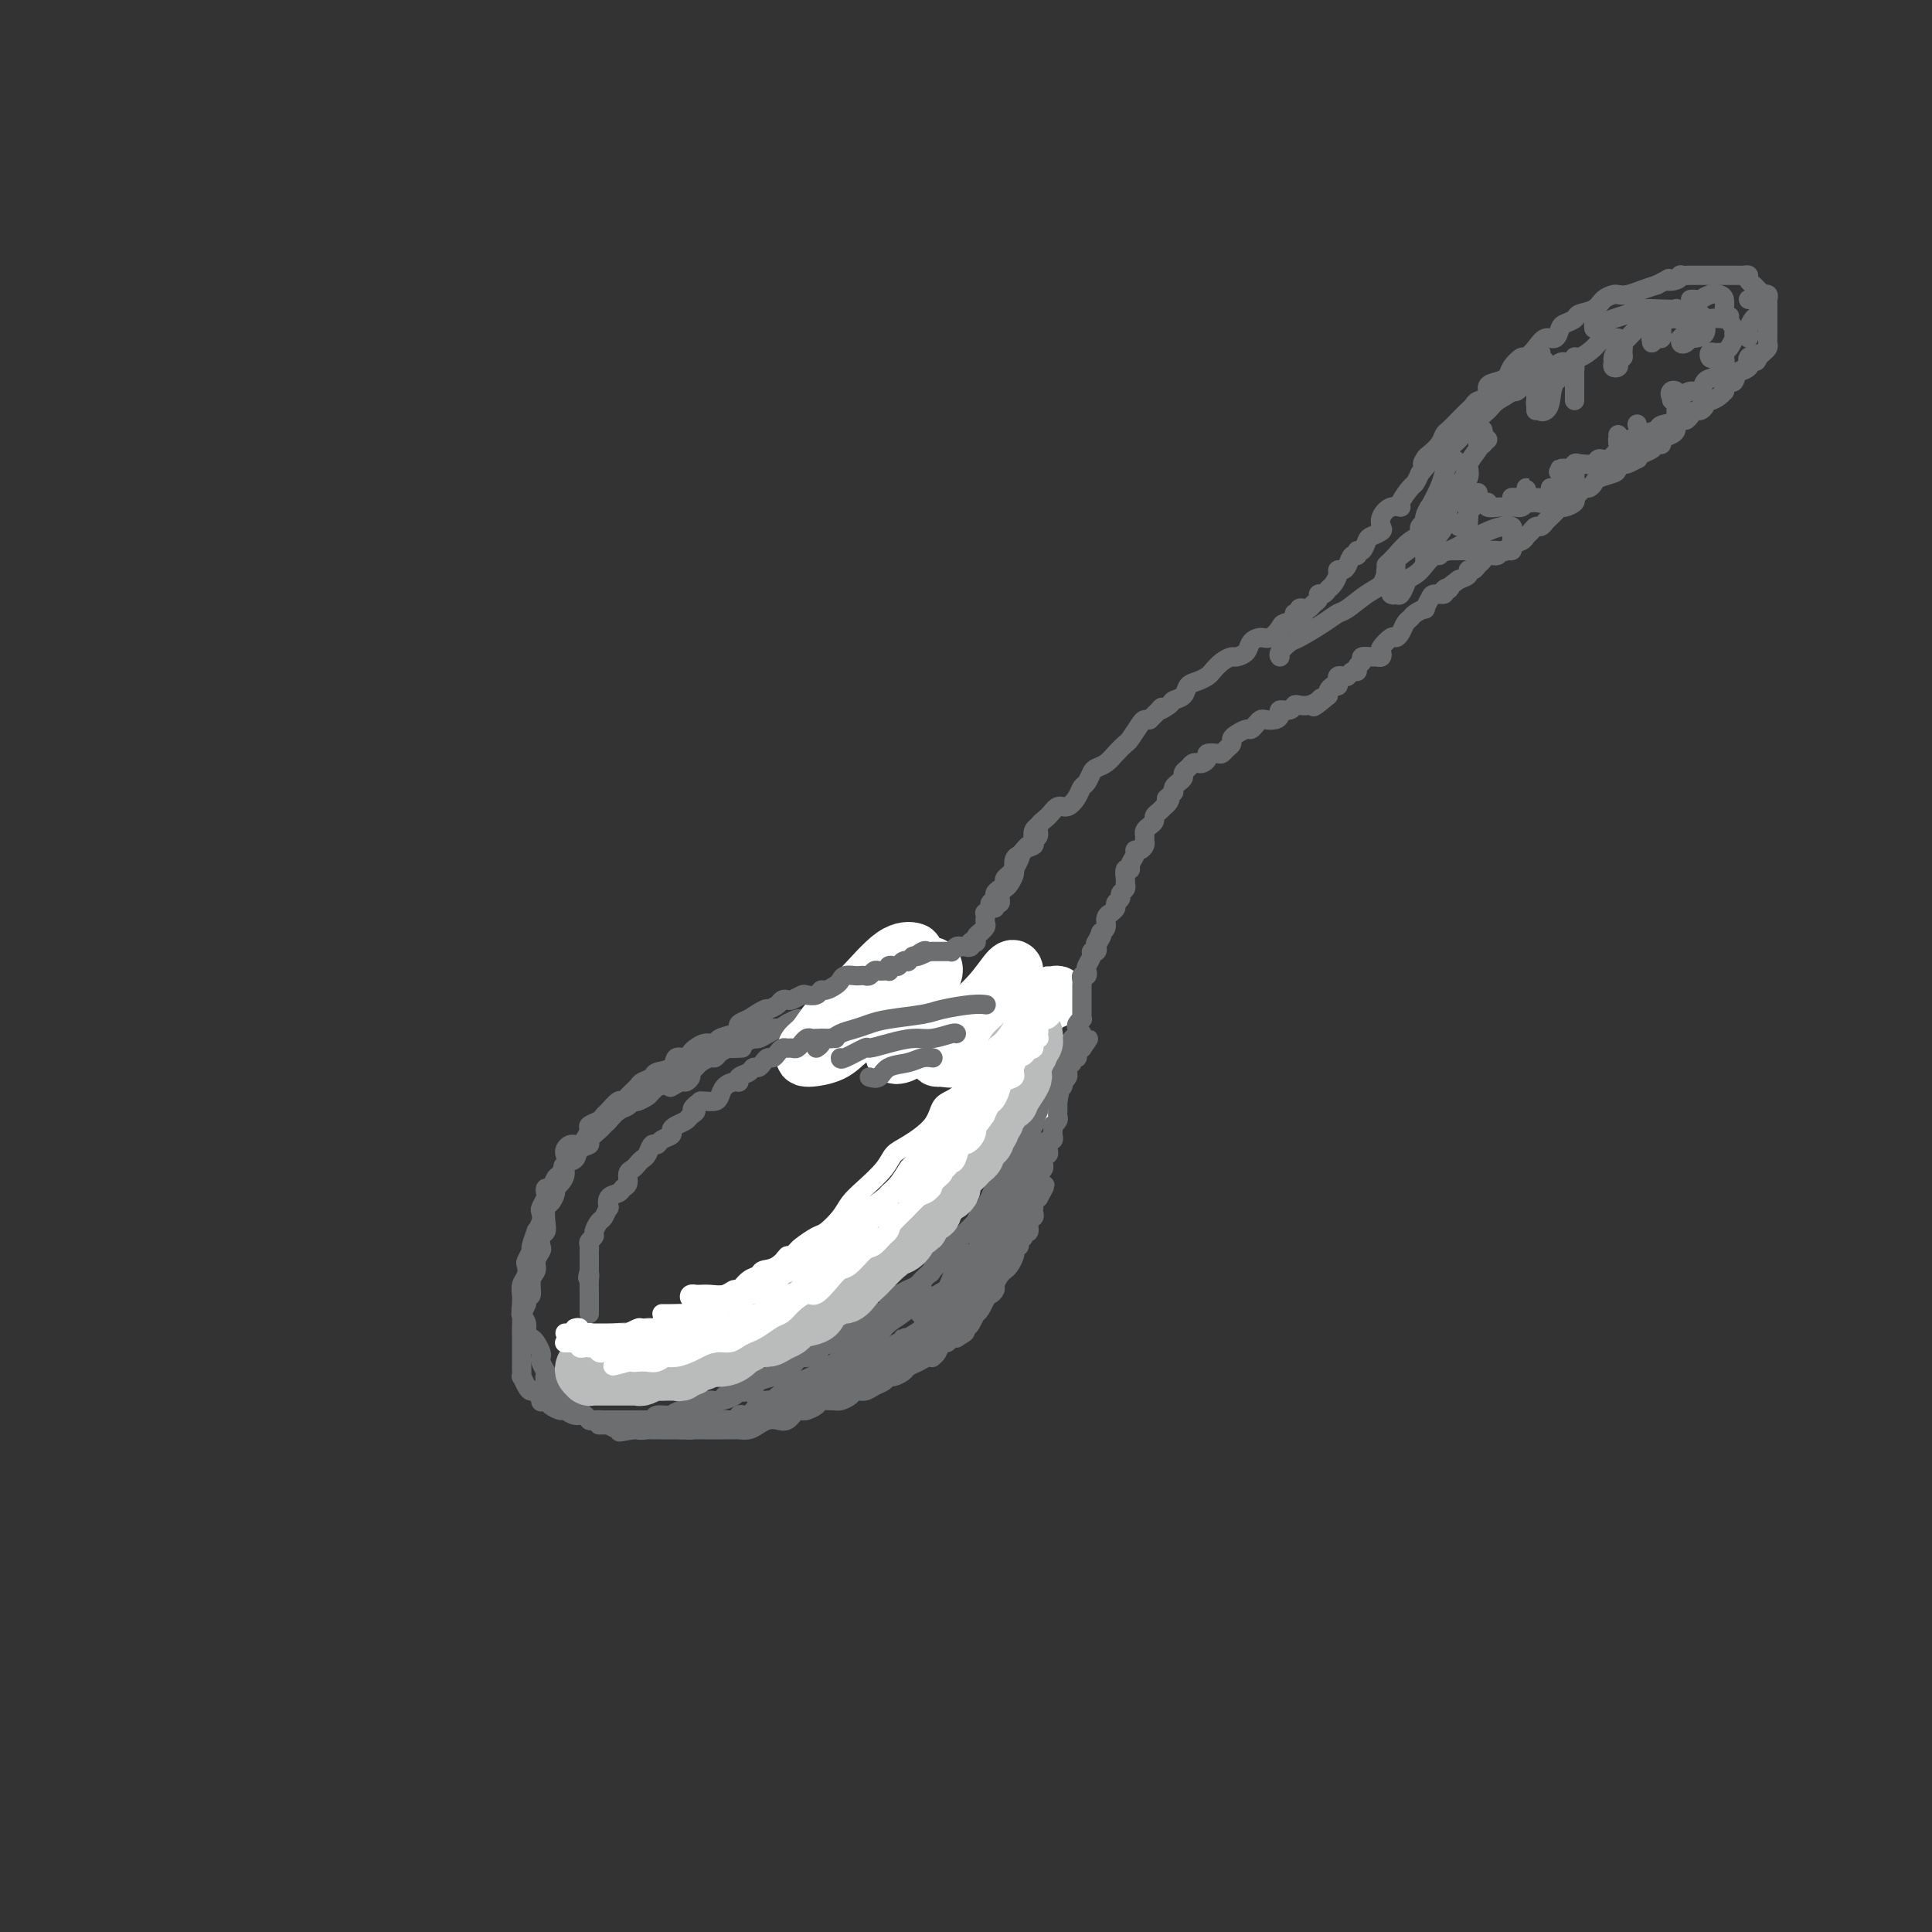 <svg viewBox='0 0 400 400' version='1.1' xmlns='http://www.w3.org/2000/svg' xmlns:xlink='http://www.w3.org/1999/xlink'><rect x="0" y="0" width="400" height="400" fill="#333333" stroke="none"/><g fill='none' stroke='rgb(109,110,112)' stroke-width='4' stroke-linecap='round' stroke-linejoin='round'><path d='M170,212c0.542,-0.000 1.085,-0.000 1,0c-0.085,0.000 -0.796,0.000 -1,0c-0.204,-0.000 0.099,-0.000 0,0c-0.099,0.000 -0.599,0.000 -1,0c-0.401,-0.000 -0.702,-0.000 -1,0c-0.298,0.000 -0.591,0.000 -1,0c-0.409,-0.000 -0.932,-0.001 -1,0c-0.068,0.001 0.319,0.004 0,0c-0.319,-0.004 -1.342,-0.015 -2,0c-0.658,0.015 -0.949,0.056 -1,0c-0.051,-0.056 0.137,-0.207 0,0c-0.137,0.207 -0.600,0.774 -1,1c-0.400,0.226 -0.736,0.112 -1,0c-0.264,-0.112 -0.456,-0.223 -1,0c-0.544,0.223 -1.441,0.778 -2,1c-0.559,0.222 -0.779,0.111 -1,0'/><path d='M157,214c-2.130,0.553 -0.954,0.937 -1,1c-0.046,0.063 -1.313,-0.194 -2,0c-0.687,0.194 -0.795,0.839 -1,1c-0.205,0.161 -0.505,-0.163 -1,0c-0.495,0.163 -1.183,0.813 -2,1c-0.817,0.187 -1.764,-0.091 -2,0c-0.236,0.091 0.240,0.549 0,1c-0.240,0.451 -1.195,0.896 -2,1c-0.805,0.104 -1.459,-0.132 -2,0c-0.541,0.132 -0.970,0.632 -1,1c-0.030,0.368 0.340,0.606 0,1c-0.340,0.394 -1.390,0.946 -2,1c-0.610,0.054 -0.779,-0.389 -1,0c-0.221,0.389 -0.493,1.610 -1,2c-0.507,0.390 -1.248,-0.049 -2,0c-0.752,0.049 -1.516,0.588 -2,1c-0.484,0.412 -0.689,0.697 -1,1c-0.311,0.303 -0.730,0.624 -1,1c-0.270,0.376 -0.392,0.808 -1,1c-0.608,0.192 -1.703,0.145 -2,0c-0.297,-0.145 0.202,-0.390 0,0c-0.202,0.390 -1.106,1.413 -2,2c-0.894,0.587 -1.780,0.738 -2,1c-0.220,0.262 0.225,0.634 0,1c-0.225,0.366 -1.121,0.724 -2,1c-0.879,0.276 -1.741,0.468 -2,1c-0.259,0.532 0.085,1.402 0,2c-0.085,0.598 -0.600,0.923 -1,1c-0.400,0.077 -0.685,-0.095 -1,0c-0.315,0.095 -0.662,0.456 -1,1c-0.338,0.544 -0.669,1.272 -1,2'/><path d='M118,240c-2.096,2.113 -1.335,1.397 -1,1c0.335,-0.397 0.244,-0.475 0,0c-0.244,0.475 -0.640,1.504 -1,2c-0.360,0.496 -0.684,0.461 -1,1c-0.316,0.539 -0.624,1.654 -1,2c-0.376,0.346 -0.819,-0.077 -1,0c-0.181,0.077 -0.100,0.653 0,1c0.100,0.347 0.219,0.465 0,1c-0.219,0.535 -0.776,1.485 -1,2c-0.224,0.515 -0.117,0.594 0,1c0.117,0.406 0.243,1.140 0,2c-0.243,0.860 -0.853,1.845 -1,2c-0.147,0.155 0.171,-0.520 0,0c-0.171,0.520 -0.829,2.237 -1,3c-0.171,0.763 0.147,0.574 0,1c-0.147,0.426 -0.757,1.467 -1,2c-0.243,0.533 -0.118,0.558 0,1c0.118,0.442 0.228,1.301 0,2c-0.228,0.699 -0.794,1.237 -1,2c-0.206,0.763 -0.051,1.751 0,2c0.051,0.249 -0.001,-0.242 0,0c0.001,0.242 0.056,1.217 0,2c-0.056,0.783 -0.222,1.375 0,2c0.222,0.625 0.834,1.285 1,2c0.166,0.715 -0.113,1.487 0,2c0.113,0.513 0.618,0.767 1,1c0.382,0.233 0.641,0.447 1,1c0.359,0.553 0.818,1.447 1,2c0.182,0.553 0.087,0.764 0,1c-0.087,0.236 -0.168,0.496 0,1c0.168,0.504 0.584,1.252 1,2'/><path d='M113,284c0.786,2.654 0.252,1.288 0,1c-0.252,-0.288 -0.221,0.501 0,1c0.221,0.499 0.633,0.707 1,1c0.367,0.293 0.689,0.670 1,1c0.311,0.330 0.612,0.613 1,1c0.388,0.387 0.863,0.877 1,1c0.137,0.123 -0.065,-0.121 0,0c0.065,0.121 0.395,0.607 1,1c0.605,0.393 1.485,0.694 2,1c0.515,0.306 0.667,0.618 1,1c0.333,0.382 0.849,0.834 1,1c0.151,0.166 -0.063,0.044 0,0c0.063,-0.044 0.402,-0.012 1,0c0.598,0.012 1.454,0.003 2,0c0.546,-0.003 0.781,-0.001 1,0c0.219,0.001 0.421,0.000 1,0c0.579,-0.000 1.535,0.000 2,0c0.465,-0.000 0.440,-0.000 1,0c0.560,0.000 1.706,0.001 2,0c0.294,-0.001 -0.263,-0.004 0,0c0.263,0.004 1.347,0.016 2,0c0.653,-0.016 0.874,-0.061 1,0c0.126,0.061 0.156,0.227 1,0c0.844,-0.227 2.501,-0.848 3,-1c0.499,-0.152 -0.162,0.166 0,0c0.162,-0.166 1.146,-0.815 2,-1c0.854,-0.185 1.577,0.094 2,0c0.423,-0.094 0.546,-0.561 1,-1c0.454,-0.439 1.238,-0.849 2,-1c0.762,-0.151 1.504,-0.043 2,0c0.496,0.043 0.748,0.022 1,0'/><path d='M149,290c3.750,-0.787 1.126,-0.753 1,-1c-0.126,-0.247 2.245,-0.774 3,-1c0.755,-0.226 -0.107,-0.151 0,0c0.107,0.151 1.184,0.377 2,0c0.816,-0.377 1.370,-1.356 2,-2c0.630,-0.644 1.336,-0.951 2,-1c0.664,-0.049 1.285,0.160 2,0c0.715,-0.160 1.524,-0.691 2,-1c0.476,-0.309 0.620,-0.397 1,-1c0.380,-0.603 0.995,-1.719 2,-2c1.005,-0.281 2.401,0.275 3,0c0.599,-0.275 0.401,-1.382 1,-2c0.599,-0.618 1.993,-0.747 3,-1c1.007,-0.253 1.625,-0.631 2,-1c0.375,-0.369 0.506,-0.728 1,-1c0.494,-0.272 1.350,-0.458 2,-1c0.650,-0.542 1.095,-1.442 2,-2c0.905,-0.558 2.269,-0.775 3,-1c0.731,-0.225 0.829,-0.458 1,-1c0.171,-0.542 0.417,-1.392 1,-2c0.583,-0.608 1.504,-0.973 2,-1c0.496,-0.027 0.566,0.283 1,0c0.434,-0.283 1.233,-1.161 2,-2c0.767,-0.839 1.501,-1.640 2,-2c0.499,-0.360 0.763,-0.281 1,-1c0.237,-0.719 0.448,-2.237 1,-3c0.552,-0.763 1.446,-0.771 2,-1c0.554,-0.229 0.767,-0.680 1,-1c0.233,-0.320 0.486,-0.509 1,-1c0.514,-0.491 1.290,-1.283 2,-2c0.710,-0.717 1.355,-1.358 2,-2'/><path d='M202,253c3.118,-3.356 1.414,-2.246 1,-2c-0.414,0.246 0.461,-0.371 1,-1c0.539,-0.629 0.741,-1.271 1,-2c0.259,-0.729 0.576,-1.546 1,-2c0.424,-0.454 0.954,-0.545 1,-1c0.046,-0.455 -0.394,-1.272 0,-2c0.394,-0.728 1.622,-1.365 2,-2c0.378,-0.635 -0.095,-1.267 0,-2c0.095,-0.733 0.757,-1.566 1,-2c0.243,-0.434 0.066,-0.469 0,-1c-0.066,-0.531 -0.022,-1.557 0,-2c0.022,-0.443 0.021,-0.303 0,-1c-0.021,-0.697 -0.061,-2.232 0,-3c0.061,-0.768 0.224,-0.769 0,-1c-0.224,-0.231 -0.835,-0.692 -1,-1c-0.165,-0.308 0.114,-0.463 0,-1c-0.114,-0.537 -0.622,-1.457 -1,-2c-0.378,-0.543 -0.626,-0.710 -1,-1c-0.374,-0.290 -0.874,-0.704 -1,-1c-0.126,-0.296 0.122,-0.474 0,-1c-0.122,-0.526 -0.613,-1.399 -1,-2c-0.387,-0.601 -0.671,-0.931 -1,-1c-0.329,-0.069 -0.703,0.122 -1,0c-0.297,-0.122 -0.516,-0.558 -1,-1c-0.484,-0.442 -1.233,-0.889 -2,-1c-0.767,-0.111 -1.552,0.115 -2,0c-0.448,-0.115 -0.559,-0.569 -1,-1c-0.441,-0.431 -1.211,-0.837 -2,-1c-0.789,-0.163 -1.597,-0.082 -2,0c-0.403,0.082 -0.401,0.166 -1,0c-0.599,-0.166 -1.800,-0.583 -3,-1'/><path d='M189,214c-2.670,-0.863 -1.345,-0.021 -1,0c0.345,0.021 -0.291,-0.779 -1,-1c-0.709,-0.221 -1.489,0.137 -2,0c-0.511,-0.137 -0.751,-0.769 -1,-1c-0.249,-0.231 -0.508,-0.062 -1,0c-0.492,0.062 -1.217,0.017 -2,0c-0.783,-0.017 -1.623,-0.004 -2,0c-0.377,0.004 -0.289,0.001 -1,0c-0.711,-0.001 -2.221,-0.000 -3,0c-0.779,0.000 -0.829,0.000 -1,0c-0.171,-0.000 -0.465,-0.000 -1,0c-0.535,0.000 -1.313,0.000 -2,0c-0.687,-0.000 -1.283,-0.001 -2,0c-0.717,0.001 -1.556,0.003 -2,0c-0.444,-0.003 -0.494,-0.012 -1,0c-0.506,0.012 -1.467,0.046 -2,0c-0.533,-0.046 -0.637,-0.171 -1,0c-0.363,0.171 -0.987,0.637 -2,1c-1.013,0.363 -2.417,0.623 -3,1c-0.583,0.377 -0.344,0.871 -1,1c-0.656,0.129 -2.207,-0.106 -3,0c-0.793,0.106 -0.828,0.555 -1,1c-0.172,0.445 -0.483,0.888 -1,1c-0.517,0.112 -1.242,-0.106 -2,0c-0.758,0.106 -1.550,0.535 -2,1c-0.450,0.465 -0.558,0.964 -1,1c-0.442,0.036 -1.218,-0.391 -2,0c-0.782,0.391 -1.570,1.600 -2,2c-0.430,0.400 -0.500,-0.008 -1,0c-0.500,0.008 -1.428,0.431 -2,1c-0.572,0.569 -0.786,1.285 -1,2'/><path d='M139,224c-4.208,1.747 -2.227,0.113 -2,0c0.227,-0.113 -1.300,1.293 -2,2c-0.700,0.707 -0.571,0.713 -1,1c-0.429,0.287 -1.414,0.854 -2,1c-0.586,0.146 -0.773,-0.129 -1,0c-0.227,0.129 -0.493,0.664 -1,1c-0.507,0.336 -1.254,0.475 -2,1c-0.746,0.525 -1.490,1.436 -2,2c-0.510,0.564 -0.785,0.780 -1,1c-0.215,0.220 -0.371,0.444 -1,1c-0.629,0.556 -1.731,1.444 -2,2c-0.269,0.556 0.297,0.782 0,1c-0.297,0.218 -1.455,0.429 -2,1c-0.545,0.571 -0.476,1.501 -1,2c-0.524,0.499 -1.642,0.566 -2,1c-0.358,0.434 0.045,1.234 0,2c-0.045,0.766 -0.538,1.499 -1,2c-0.462,0.501 -0.895,0.771 -1,1c-0.105,0.229 0.116,0.419 0,1c-0.116,0.581 -0.571,1.555 -1,2c-0.429,0.445 -0.833,0.361 -1,1c-0.167,0.639 -0.096,2.002 0,3c0.096,0.998 0.218,1.632 0,2c-0.218,0.368 -0.775,0.469 -1,1c-0.225,0.531 -0.117,1.492 0,2c0.117,0.508 0.242,0.564 0,1c-0.242,0.436 -0.852,1.252 -1,2c-0.148,0.748 0.167,1.427 0,2c-0.167,0.573 -0.814,1.039 -1,2c-0.186,0.961 0.090,2.417 0,3c-0.090,0.583 -0.545,0.291 -1,0'/><path d='M109,268c-1.177,4.496 -0.119,2.237 0,2c0.119,-0.237 -0.700,1.547 -1,2c-0.300,0.453 -0.080,-0.427 0,0c0.080,0.427 0.022,2.160 0,3c-0.022,0.840 -0.006,0.788 0,1c0.006,0.212 0.001,0.689 0,1c-0.001,0.311 -0.000,0.455 0,1c0.000,0.545 -0.001,1.489 0,2c0.001,0.511 0.003,0.588 0,1c-0.003,0.412 -0.012,1.158 0,2c0.012,0.842 0.044,1.779 0,2c-0.044,0.221 -0.166,-0.273 0,0c0.166,0.273 0.618,1.313 1,2c0.382,0.687 0.694,1.021 1,1c0.306,-0.021 0.606,-0.395 1,0c0.394,0.395 0.883,1.560 1,2c0.117,0.440 -0.138,0.155 0,0c0.138,-0.155 0.670,-0.181 1,0c0.330,0.181 0.459,0.569 1,1c0.541,0.431 1.493,0.904 2,1c0.507,0.096 0.569,-0.184 1,0c0.431,0.184 1.233,0.834 2,1c0.767,0.166 1.500,-0.152 2,0c0.500,0.152 0.767,0.773 1,1c0.233,0.227 0.433,0.061 1,0c0.567,-0.061 1.500,-0.016 2,0c0.500,0.016 0.568,0.004 1,0c0.432,-0.004 1.229,-0.001 2,0c0.771,0.001 1.515,0.000 2,0c0.485,-0.000 0.710,-0.000 1,0c0.290,0.000 0.645,0.000 1,0'/><path d='M132,294c2.203,0.064 2.711,0.225 3,0c0.289,-0.225 0.361,-0.835 1,-1c0.639,-0.165 1.846,0.114 3,0c1.154,-0.114 2.254,-0.622 3,-1c0.746,-0.378 1.139,-0.626 2,-1c0.861,-0.374 2.189,-0.874 3,-1c0.811,-0.126 1.105,0.121 2,0c0.895,-0.121 2.393,-0.610 3,-1c0.607,-0.390 0.324,-0.682 1,-1c0.676,-0.318 2.311,-0.661 3,-1c0.689,-0.339 0.430,-0.673 1,-1c0.570,-0.327 1.968,-0.646 3,-1c1.032,-0.354 1.699,-0.743 2,-1c0.301,-0.257 0.235,-0.384 1,-1c0.765,-0.616 2.359,-1.723 3,-2c0.641,-0.277 0.327,0.276 1,0c0.673,-0.276 2.333,-1.382 3,-2c0.667,-0.618 0.340,-0.747 1,-1c0.660,-0.253 2.307,-0.631 3,-1c0.693,-0.369 0.432,-0.728 1,-1c0.568,-0.272 1.965,-0.458 3,-1c1.035,-0.542 1.709,-1.440 2,-2c0.291,-0.560 0.199,-0.780 1,-1c0.801,-0.220 2.493,-0.439 3,-1c0.507,-0.561 -0.173,-1.464 0,-2c0.173,-0.536 1.197,-0.706 2,-1c0.803,-0.294 1.384,-0.711 2,-1c0.616,-0.289 1.268,-0.449 2,-1c0.732,-0.551 1.543,-1.495 2,-2c0.457,-0.505 0.559,-0.573 1,-1c0.441,-0.427 1.220,-1.214 2,-2'/><path d='M195,261c5.892,-4.135 3.123,-2.473 2,-2c-1.123,0.473 -0.599,-0.245 0,-1c0.599,-0.755 1.274,-1.549 2,-2c0.726,-0.451 1.504,-0.558 2,-1c0.496,-0.442 0.711,-1.217 1,-2c0.289,-0.783 0.651,-1.572 1,-2c0.349,-0.428 0.684,-0.495 1,-1c0.316,-0.505 0.613,-1.447 1,-2c0.387,-0.553 0.864,-0.716 1,-1c0.136,-0.284 -0.068,-0.687 0,-1c0.068,-0.313 0.410,-0.534 1,-1c0.590,-0.466 1.430,-1.175 2,-2c0.570,-0.825 0.870,-1.764 1,-2c0.130,-0.236 0.091,0.231 0,0c-0.091,-0.231 -0.235,-1.161 0,-2c0.235,-0.839 0.847,-1.588 1,-2c0.153,-0.412 -0.155,-0.486 0,-1c0.155,-0.514 0.773,-1.468 1,-2c0.227,-0.532 0.061,-0.641 0,-1c-0.061,-0.359 -0.019,-0.968 0,-2c0.019,-1.032 0.015,-2.486 0,-3c-0.015,-0.514 -0.042,-0.087 0,0c0.042,0.087 0.152,-0.165 0,-1c-0.152,-0.835 -0.565,-2.251 -1,-3c-0.435,-0.749 -0.890,-0.831 -1,-1c-0.110,-0.169 0.125,-0.427 0,-1c-0.125,-0.573 -0.611,-1.463 -1,-2c-0.389,-0.537 -0.682,-0.721 -1,-1c-0.318,-0.279 -0.663,-0.652 -1,-1c-0.337,-0.348 -0.668,-0.671 -1,-1c-0.332,-0.329 -0.666,-0.665 -1,-1'/><path d='M205,216c-1.063,-1.416 -0.722,-0.958 -1,-1c-0.278,-0.042 -1.176,-0.586 -2,-1c-0.824,-0.414 -1.573,-0.700 -2,-1c-0.427,-0.300 -0.533,-0.615 -1,-1c-0.467,-0.385 -1.294,-0.839 -2,-1c-0.706,-0.161 -1.292,-0.028 -2,0c-0.708,0.028 -1.540,-0.049 -2,0c-0.460,0.049 -0.548,0.223 -1,0c-0.452,-0.223 -1.269,-0.844 -2,-1c-0.731,-0.156 -1.378,0.154 -2,0c-0.622,-0.154 -1.221,-0.773 -2,-1c-0.779,-0.227 -1.738,-0.061 -2,0c-0.262,0.061 0.171,0.016 0,0c-0.171,-0.016 -0.948,-0.004 -2,0c-1.052,0.004 -2.380,0.001 -3,0c-0.620,-0.001 -0.532,-0.001 -1,0c-0.468,0.001 -1.490,0.003 -2,0c-0.510,-0.003 -0.506,-0.011 -1,0c-0.494,0.011 -1.484,0.042 -2,0c-0.516,-0.042 -0.557,-0.155 -1,0c-0.443,0.155 -1.288,0.580 -2,1c-0.712,0.420 -1.290,0.834 -2,1c-0.710,0.166 -1.551,0.082 -2,0c-0.449,-0.082 -0.504,-0.163 -1,0c-0.496,0.163 -1.432,0.569 -2,1c-0.568,0.431 -0.767,0.885 -1,1c-0.233,0.115 -0.499,-0.110 -1,0c-0.501,0.110 -1.237,0.555 -2,1c-0.763,0.445 -1.551,0.889 -2,1c-0.449,0.111 -0.557,-0.111 -1,0c-0.443,0.111 -1.222,0.556 -2,1'/><path d='M154,216c-4.892,1.306 -2.123,1.072 -1,1c1.123,-0.072 0.600,0.018 0,0c-0.600,-0.018 -1.278,-0.146 -2,0c-0.722,0.146 -1.489,0.564 -2,1c-0.511,0.436 -0.768,0.890 -1,1c-0.232,0.110 -0.440,-0.126 -1,0c-0.560,0.126 -1.474,0.612 -2,1c-0.526,0.388 -0.665,0.677 -1,1c-0.335,0.323 -0.868,0.679 -1,1c-0.132,0.321 0.136,0.608 0,1c-0.136,0.392 -0.677,0.890 -1,1c-0.323,0.110 -0.427,-0.166 -1,0c-0.573,0.166 -1.616,0.776 -2,1c-0.384,0.224 -0.110,0.064 0,0c0.110,-0.064 0.055,-0.032 0,0'/></g>
<g fill='none' stroke='rgb(255,255,255)' stroke-width='12' stroke-linecap='round' stroke-linejoin='round'><path d='M189,206c-1.835,0.444 -3.670,0.888 -6,2c-2.330,1.112 -5.154,2.890 -7,4c-1.846,1.110 -2.713,1.550 -3,2c-0.287,0.450 0.005,0.911 0,1c-0.005,0.089 -0.306,-0.194 0,0c0.306,0.194 1.220,0.865 3,0c1.780,-0.865 4.427,-3.264 6,-5c1.573,-1.736 2.072,-2.807 3,-4c0.928,-1.193 2.284,-2.509 3,-4c0.716,-1.491 0.792,-3.159 1,-4c0.208,-0.841 0.548,-0.857 0,-1c-0.548,-0.143 -1.983,-0.413 -4,1c-2.017,1.413 -4.616,4.511 -7,7c-2.384,2.489 -4.552,4.370 -6,6c-1.448,1.630 -2.176,3.010 -3,4c-0.824,0.990 -1.745,1.591 -2,2c-0.255,0.409 0.155,0.625 0,1c-0.155,0.375 -0.876,0.907 0,1c0.876,0.093 3.351,-0.255 5,-1c1.649,-0.745 2.474,-1.887 4,-3c1.526,-1.113 3.753,-2.198 6,-4c2.247,-1.802 4.515,-4.322 6,-6c1.485,-1.678 2.188,-2.515 3,-3c0.812,-0.485 1.732,-0.620 2,-1c0.268,-0.380 -0.118,-1.007 0,-1c0.118,0.007 0.739,0.647 0,2c-0.739,1.353 -2.839,3.421 -4,5c-1.161,1.579 -1.383,2.671 -2,4c-0.617,1.329 -1.628,2.896 -2,4c-0.372,1.104 -0.106,1.744 0,2c0.106,0.256 0.053,0.128 0,0'/><path d='M185,217c-0.519,2.704 2.183,0.963 4,0c1.817,-0.963 2.750,-1.147 5,-2c2.250,-0.853 5.817,-2.376 8,-4c2.183,-1.624 2.982,-3.350 4,-5c1.018,-1.650 2.257,-3.226 3,-4c0.743,-0.774 0.992,-0.748 1,-1c0.008,-0.252 -0.226,-0.783 -1,0c-0.774,0.783 -2.089,2.879 -4,5c-1.911,2.121 -4.420,4.267 -6,6c-1.580,1.733 -2.232,3.055 -3,4c-0.768,0.945 -1.651,1.514 -2,2c-0.349,0.486 -0.163,0.889 0,1c0.163,0.111 0.304,-0.071 1,0c0.696,0.071 1.946,0.396 4,0c2.054,-0.396 4.911,-1.513 7,-3c2.089,-1.487 3.411,-3.346 5,-5c1.589,-1.654 3.444,-3.104 5,-4c1.556,-0.896 2.814,-1.239 3,-1c0.186,0.239 -0.698,1.061 -1,1c-0.302,-0.061 -0.022,-1.004 -1,0c-0.978,1.004 -3.215,3.956 -5,6c-1.785,2.044 -3.119,3.178 -4,4c-0.881,0.822 -1.309,1.330 -2,2c-0.691,0.670 -1.645,1.502 -2,2c-0.355,0.498 -0.111,0.664 0,1c0.111,0.336 0.089,0.844 0,1c-0.089,0.156 -0.245,-0.038 0,0c0.245,0.038 0.890,0.309 2,0c1.110,-0.309 2.683,-1.199 4,-2c1.317,-0.801 2.376,-1.515 3,-2c0.624,-0.485 0.812,-0.743 1,-1'/><path d='M214,218c1.575,-0.774 0.511,-1.208 0,-1c-0.511,0.208 -0.470,1.057 -1,2c-0.530,0.943 -1.631,1.978 -3,3c-1.369,1.022 -3.007,2.029 -4,3c-0.993,0.971 -1.340,1.905 -2,3c-0.660,1.095 -1.633,2.350 -2,3c-0.367,0.650 -0.129,0.696 0,1c0.129,0.304 0.149,0.865 0,1c-0.149,0.135 -0.467,-0.156 0,0c0.467,0.156 1.719,0.759 3,0c1.281,-0.759 2.592,-2.879 4,-4c1.408,-1.121 2.912,-1.244 4,-2c1.088,-0.756 1.761,-2.144 2,-3c0.239,-0.856 0.044,-1.180 0,-1c-0.044,0.180 0.062,0.864 0,1c-0.062,0.136 -0.292,-0.276 -1,0c-0.708,0.276 -1.892,1.239 -3,2c-1.108,0.761 -2.139,1.322 -3,2c-0.861,0.678 -1.552,1.475 -2,2c-0.448,0.525 -0.652,0.778 -1,1c-0.348,0.222 -0.839,0.413 -1,0c-0.161,-0.413 0.008,-1.430 0,-2c-0.008,-0.570 -0.195,-0.692 0,-1c0.195,-0.308 0.770,-0.802 1,-1c0.230,-0.198 0.115,-0.099 0,0'/></g>
<g fill='none' stroke='rgb(109,110,112)' stroke-width='4' stroke-linecap='round' stroke-linejoin='round'><path d='M142,294c0.455,-0.000 0.910,-0.000 1,0c0.090,0.000 -0.183,0.000 0,0c0.183,-0.000 0.824,-0.000 1,0c0.176,0.000 -0.112,0.000 0,0c0.112,-0.000 0.622,-0.000 1,0c0.378,0.000 0.622,0.000 1,0c0.378,-0.000 0.889,-0.000 1,0c0.111,0.000 -0.177,0.000 0,0c0.177,-0.000 0.821,-0.000 1,0c0.179,0.000 -0.107,0.000 0,0c0.107,-0.000 0.606,-0.000 1,0c0.394,0.000 0.683,0.000 1,0c0.317,-0.000 0.661,-0.000 1,0c0.339,0.000 0.672,0.001 1,0c0.328,-0.001 0.651,-0.003 1,0c0.349,0.003 0.722,0.011 1,0c0.278,-0.011 0.459,-0.041 1,0c0.541,0.041 1.440,0.155 2,0c0.560,-0.155 0.780,-0.577 1,-1'/><path d='M158,293c2.597,-0.154 1.090,-0.040 1,0c-0.090,0.040 1.236,0.007 2,0c0.764,-0.007 0.964,0.012 1,0c0.036,-0.012 -0.094,-0.055 0,0c0.094,0.055 0.410,0.208 1,0c0.590,-0.208 1.452,-0.778 2,-1c0.548,-0.222 0.780,-0.098 1,0c0.220,0.098 0.426,0.170 1,0c0.574,-0.170 1.515,-0.581 2,-1c0.485,-0.419 0.515,-0.847 1,-1c0.485,-0.153 1.424,-0.031 2,0c0.576,0.031 0.787,-0.029 1,0c0.213,0.029 0.427,0.148 1,0c0.573,-0.148 1.505,-0.564 2,-1c0.495,-0.436 0.553,-0.891 1,-1c0.447,-0.109 1.285,0.129 2,0c0.715,-0.129 1.309,-0.626 2,-1c0.691,-0.374 1.480,-0.625 2,-1c0.520,-0.375 0.772,-0.874 1,-1c0.228,-0.126 0.432,0.120 1,0c0.568,-0.120 1.501,-0.607 2,-1c0.499,-0.393 0.564,-0.693 1,-1c0.436,-0.307 1.244,-0.620 2,-1c0.756,-0.380 1.459,-0.828 2,-1c0.541,-0.172 0.918,-0.070 1,0c0.082,0.070 -0.133,0.106 0,0c0.133,-0.106 0.613,-0.354 1,-1c0.387,-0.646 0.681,-1.689 1,-2c0.319,-0.311 0.663,0.108 1,0c0.337,-0.108 0.668,-0.745 1,-1c0.332,-0.255 0.666,-0.127 1,0'/><path d='M198,277c3.117,-1.875 1.409,-1.062 1,-1c-0.409,0.062 0.482,-0.626 1,-1c0.518,-0.374 0.664,-0.434 1,-1c0.336,-0.566 0.861,-1.639 1,-2c0.139,-0.361 -0.107,-0.010 0,0c0.107,0.010 0.567,-0.322 1,-1c0.433,-0.678 0.838,-1.702 1,-2c0.162,-0.298 0.081,0.128 0,0c-0.081,-0.128 -0.163,-0.811 0,-1c0.163,-0.189 0.569,0.117 1,0c0.431,-0.117 0.885,-0.658 1,-1c0.115,-0.342 -0.110,-0.486 0,-1c0.110,-0.514 0.555,-1.398 1,-2c0.445,-0.602 0.890,-0.920 1,-1c0.110,-0.080 -0.115,0.080 0,0c0.115,-0.080 0.571,-0.399 1,-1c0.429,-0.601 0.832,-1.485 1,-2c0.168,-0.515 0.102,-0.663 0,-1c-0.102,-0.337 -0.239,-0.865 0,-1c0.239,-0.135 0.853,0.123 1,0c0.147,-0.123 -0.172,-0.628 0,-1c0.172,-0.372 0.834,-0.610 1,-1c0.166,-0.390 -0.166,-0.930 0,-1c0.166,-0.070 0.829,0.331 1,0c0.171,-0.331 -0.150,-1.394 0,-2c0.150,-0.606 0.772,-0.754 1,-1c0.228,-0.246 0.064,-0.591 0,-1c-0.064,-0.409 -0.027,-0.883 0,-1c0.027,-0.117 0.046,0.122 0,0c-0.046,-0.122 -0.156,-0.606 0,-1c0.156,-0.394 0.578,-0.697 1,-1'/><path d='M215,248c2.630,-4.665 0.704,-1.827 0,-1c-0.704,0.827 -0.185,-0.355 0,-1c0.185,-0.645 0.035,-0.751 0,-1c-0.035,-0.249 0.043,-0.640 0,-1c-0.043,-0.360 -0.207,-0.688 0,-1c0.207,-0.312 0.787,-0.610 1,-1c0.213,-0.390 0.061,-0.874 0,-1c-0.061,-0.126 -0.030,0.107 0,0c0.030,-0.107 0.061,-0.554 0,-1c-0.061,-0.446 -0.212,-0.890 0,-1c0.212,-0.110 0.789,0.115 1,0c0.211,-0.115 0.055,-0.571 0,-1c-0.055,-0.429 -0.011,-0.832 0,-1c0.011,-0.168 -0.011,-0.101 0,0c0.011,0.101 0.055,0.234 0,0c-0.055,-0.234 -0.211,-0.837 0,-1c0.211,-0.163 0.788,0.115 1,0c0.212,-0.115 0.061,-0.622 0,-1c-0.061,-0.378 -0.030,-0.626 0,-1c0.030,-0.374 0.061,-0.874 0,-1c-0.061,-0.126 -0.212,0.121 0,0c0.212,-0.121 0.789,-0.610 1,-1c0.211,-0.390 0.057,-0.682 0,-1c-0.057,-0.318 -0.015,-0.663 0,-1c0.015,-0.337 0.004,-0.668 0,-1c-0.004,-0.332 -0.002,-0.666 0,-1'/><path d='M219,228c0.620,-3.107 0.170,-0.874 0,0c-0.170,0.874 -0.059,0.388 0,0c0.059,-0.388 0.067,-0.677 0,-1c-0.067,-0.323 -0.210,-0.678 0,-1c0.210,-0.322 0.774,-0.611 1,-1c0.226,-0.389 0.113,-0.878 0,-1c-0.113,-0.122 -0.228,0.122 0,0c0.228,-0.122 0.797,-0.611 1,-1c0.203,-0.389 0.040,-0.679 0,-1c-0.040,-0.321 0.042,-0.675 0,-1c-0.042,-0.325 -0.207,-0.623 0,-1c0.207,-0.377 0.787,-0.832 1,-1c0.213,-0.168 0.061,-0.048 0,0c-0.061,0.048 -0.030,0.024 0,0'/><path d='M207,242c-0.122,-0.425 -0.244,-0.849 0,-1c0.244,-0.151 0.854,-0.028 1,0c0.146,0.028 -0.172,-0.039 0,0c0.172,0.039 0.834,0.183 1,0c0.166,-0.183 -0.163,-0.693 0,-1c0.163,-0.307 0.817,-0.410 1,-1c0.183,-0.590 -0.105,-1.668 0,-2c0.105,-0.332 0.603,0.083 1,0c0.397,-0.083 0.694,-0.665 1,-1c0.306,-0.335 0.622,-0.422 1,-1c0.378,-0.578 0.818,-1.646 1,-2c0.182,-0.354 0.105,0.006 0,0c-0.105,-0.006 -0.239,-0.379 0,-1c0.239,-0.621 0.852,-1.490 1,-2c0.148,-0.510 -0.168,-0.662 0,-1c0.168,-0.338 0.819,-0.864 1,-1c0.181,-0.136 -0.109,0.117 0,0c0.109,-0.117 0.617,-0.605 1,-1c0.383,-0.395 0.642,-0.696 1,-1c0.358,-0.304 0.817,-0.610 1,-1c0.183,-0.390 0.092,-0.864 0,-1c-0.092,-0.136 -0.183,0.065 0,0c0.183,-0.065 0.642,-0.395 1,-1c0.358,-0.605 0.617,-1.485 1,-2c0.383,-0.515 0.891,-0.663 1,-1c0.109,-0.337 -0.181,-0.861 0,-1c0.181,-0.139 0.832,0.107 1,0c0.168,-0.107 -0.147,-0.567 0,-1c0.147,-0.433 0.756,-0.838 1,-1c0.244,-0.162 0.122,-0.081 0,0'/><path d='M224,217c2.630,-3.823 0.705,-0.880 0,0c-0.705,0.880 -0.189,-0.304 0,-1c0.189,-0.696 0.051,-0.905 0,-1c-0.051,-0.095 -0.014,-0.077 0,0c0.014,0.077 0.004,0.213 0,0c-0.004,-0.213 -0.001,-0.775 0,-1c0.001,-0.225 0.001,-0.112 0,0'/><path d='M117,239c-0.081,-0.309 -0.162,-0.618 0,-1c0.162,-0.382 0.568,-0.836 1,-1c0.432,-0.164 0.891,-0.037 1,0c0.109,0.037 -0.130,-0.018 0,0c0.130,0.018 0.630,0.107 1,0c0.370,-0.107 0.610,-0.410 1,-1c0.390,-0.590 0.930,-1.466 1,-2c0.070,-0.534 -0.328,-0.725 0,-1c0.328,-0.275 1.384,-0.633 2,-1c0.616,-0.367 0.794,-0.741 1,-1c0.206,-0.259 0.440,-0.402 1,-1c0.560,-0.598 1.444,-1.652 2,-2c0.556,-0.348 0.783,0.009 1,0c0.217,-0.009 0.423,-0.384 1,-1c0.577,-0.616 1.524,-1.473 2,-2c0.476,-0.527 0.479,-0.723 1,-1c0.521,-0.277 1.558,-0.634 2,-1c0.442,-0.366 0.290,-0.742 1,-1c0.710,-0.258 2.284,-0.397 3,-1c0.716,-0.603 0.576,-1.668 1,-2c0.424,-0.332 1.413,0.070 2,0c0.587,-0.070 0.771,-0.610 1,-1c0.229,-0.390 0.502,-0.629 1,-1c0.498,-0.371 1.220,-0.873 2,-1c0.780,-0.127 1.619,0.121 2,0c0.381,-0.121 0.304,-0.610 1,-1c0.696,-0.390 2.166,-0.682 3,-1c0.834,-0.318 1.032,-0.663 1,-1c-0.032,-0.337 -0.295,-0.668 0,-1c0.295,-0.332 1.147,-0.666 2,-1'/><path d='M155,211c6.356,-4.284 3.247,-0.994 2,0c-1.247,0.994 -0.632,-0.308 0,-1c0.632,-0.692 1.282,-0.773 2,-1c0.718,-0.227 1.506,-0.600 2,-1c0.494,-0.400 0.695,-0.825 1,-1c0.305,-0.175 0.715,-0.098 1,0c0.285,0.098 0.444,0.219 1,0c0.556,-0.219 1.510,-0.776 2,-1c0.490,-0.224 0.516,-0.116 1,0c0.484,0.116 1.425,0.238 2,0c0.575,-0.238 0.783,-0.838 1,-1c0.217,-0.162 0.443,0.114 1,0c0.557,-0.114 1.445,-0.619 2,-1c0.555,-0.381 0.779,-0.638 1,-1c0.221,-0.362 0.440,-0.828 1,-1c0.560,-0.172 1.459,-0.050 2,0c0.541,0.050 0.722,0.027 1,0c0.278,-0.027 0.652,-0.060 1,0c0.348,0.060 0.671,0.212 1,0c0.329,-0.212 0.663,-0.788 1,-1c0.337,-0.212 0.678,-0.061 1,0c0.322,0.061 0.625,0.030 1,0c0.375,-0.030 0.821,-0.060 1,0c0.179,0.060 0.089,0.208 0,0c-0.089,-0.208 -0.178,-0.774 0,-1c0.178,-0.226 0.621,-0.112 1,0c0.379,0.112 0.693,0.223 1,0c0.307,-0.223 0.608,-0.782 1,-1c0.392,-0.218 0.875,-0.097 1,0c0.125,0.097 -0.107,0.171 0,0c0.107,-0.171 0.554,-0.585 1,-1'/><path d='M189,198c5.438,-1.950 2.031,-0.326 1,0c-1.031,0.326 0.312,-0.645 1,-1c0.688,-0.355 0.719,-0.095 1,0c0.281,0.095 0.810,0.026 1,0c0.190,-0.026 0.040,-0.007 0,0c-0.040,0.007 0.031,0.002 0,0c-0.031,-0.002 -0.162,-0.001 0,0c0.162,0.001 0.617,0.001 1,0c0.383,-0.001 0.694,-0.004 1,0c0.306,0.004 0.607,0.015 1,0c0.393,-0.015 0.879,-0.056 1,0c0.121,0.056 -0.121,0.207 0,0c0.121,-0.207 0.606,-0.774 1,-1c0.394,-0.226 0.697,-0.113 1,0'/><path d='M199,196c1.709,-0.325 0.980,-0.139 1,0c0.020,0.139 0.789,0.230 1,0c0.211,-0.230 -0.137,-0.783 0,-1c0.137,-0.217 0.758,-0.099 1,0c0.242,0.099 0.104,0.181 0,0c-0.104,-0.181 -0.172,-0.623 0,-1c0.172,-0.377 0.586,-0.688 1,-1'/><path d='M203,193c0.558,-0.417 -0.046,0.042 0,0c0.046,-0.042 0.743,-0.585 1,-1c0.257,-0.415 0.073,-0.703 0,-1c-0.073,-0.297 -0.035,-0.604 0,-1c0.035,-0.396 0.066,-0.879 0,-1c-0.066,-0.121 -0.229,0.122 0,0c0.229,-0.122 0.849,-0.610 1,-1c0.151,-0.390 -0.166,-0.682 0,-1c0.166,-0.318 0.814,-0.663 1,-1c0.186,-0.337 -0.091,-0.667 0,-1c0.091,-0.333 0.550,-0.668 1,-1c0.450,-0.332 0.891,-0.662 1,-1c0.109,-0.338 -0.115,-0.686 0,-1c0.115,-0.314 0.570,-0.595 1,-1c0.430,-0.405 0.836,-0.934 1,-1c0.164,-0.066 0.085,0.332 0,0c-0.085,-0.332 -0.177,-1.395 0,-2c0.177,-0.605 0.622,-0.753 1,-1c0.378,-0.247 0.689,-0.595 1,-1c0.311,-0.405 0.623,-0.869 1,-1c0.377,-0.131 0.819,0.070 1,0c0.181,-0.070 0.101,-0.411 0,-1c-0.101,-0.589 -0.223,-1.426 0,-2c0.223,-0.574 0.791,-0.885 1,-1c0.209,-0.115 0.060,-0.033 0,0c-0.060,0.033 -0.030,0.016 0,0'/><path d='M206,188c0.030,-0.416 0.060,-0.832 0,-1c-0.060,-0.168 -0.209,-0.087 0,0c0.209,0.087 0.777,0.179 1,0c0.223,-0.179 0.102,-0.629 0,-1c-0.102,-0.371 -0.186,-0.662 0,-1c0.186,-0.338 0.642,-0.723 1,-1c0.358,-0.277 0.620,-0.445 1,-1c0.380,-0.555 0.880,-1.497 1,-2c0.120,-0.503 -0.141,-0.569 0,-1c0.141,-0.431 0.683,-1.228 1,-2c0.317,-0.772 0.409,-1.519 1,-2c0.591,-0.481 1.681,-0.694 2,-1c0.319,-0.306 -0.133,-0.703 0,-1c0.133,-0.297 0.850,-0.495 1,-1c0.150,-0.505 -0.269,-1.318 0,-2c0.269,-0.682 1.224,-1.233 2,-2c0.776,-0.767 1.374,-1.748 2,-2c0.626,-0.252 1.281,0.227 2,0c0.719,-0.227 1.501,-1.160 2,-2c0.499,-0.840 0.714,-1.586 1,-2c0.286,-0.414 0.643,-0.495 1,-1c0.357,-0.505 0.716,-1.435 1,-2c0.284,-0.565 0.495,-0.765 1,-1c0.505,-0.235 1.305,-0.504 2,-1c0.695,-0.496 1.285,-1.219 2,-2c0.715,-0.781 1.553,-1.621 2,-2c0.447,-0.379 0.501,-0.297 1,-1c0.499,-0.703 1.442,-2.189 2,-3c0.558,-0.811 0.731,-0.946 1,-1c0.269,-0.054 0.635,-0.027 1,0'/><path d='M238,149c3.898,-3.810 2.143,-2.334 2,-2c-0.143,0.334 1.326,-0.474 2,-1c0.674,-0.526 0.552,-0.771 1,-1c0.448,-0.229 1.467,-0.442 2,-1c0.533,-0.558 0.579,-1.463 1,-2c0.421,-0.537 1.216,-0.708 2,-1c0.784,-0.292 1.557,-0.705 2,-1c0.443,-0.295 0.556,-0.474 1,-1c0.444,-0.526 1.217,-1.401 2,-2c0.783,-0.599 1.575,-0.921 2,-1c0.425,-0.079 0.484,0.086 1,0c0.516,-0.086 1.491,-0.422 2,-1c0.509,-0.578 0.554,-1.398 1,-2c0.446,-0.602 1.293,-0.987 2,-1c0.707,-0.013 1.275,0.347 2,0c0.725,-0.347 1.606,-1.400 2,-2c0.394,-0.600 0.302,-0.749 1,-1c0.698,-0.251 2.188,-0.606 3,-1c0.812,-0.394 0.946,-0.827 1,-1c0.054,-0.173 0.027,-0.087 0,0'/><path d='M268,127c0.446,0.111 0.893,0.223 1,0c0.107,-0.223 -0.125,-0.780 0,-1c0.125,-0.220 0.607,-0.101 1,0c0.393,0.101 0.697,0.186 1,0c0.303,-0.186 0.606,-0.641 1,-1c0.394,-0.359 0.879,-0.620 1,-1c0.121,-0.380 -0.121,-0.879 0,-1c0.121,-0.121 0.606,0.135 1,0c0.394,-0.135 0.697,-0.663 1,-1c0.303,-0.337 0.606,-0.484 1,-1c0.394,-0.516 0.879,-1.400 1,-2c0.121,-0.600 -0.121,-0.916 0,-1c0.121,-0.084 0.606,0.064 1,0c0.394,-0.064 0.697,-0.341 1,-1c0.303,-0.659 0.606,-1.700 1,-2c0.394,-0.300 0.878,0.141 1,0c0.122,-0.141 -0.117,-0.864 0,-1c0.117,-0.136 0.592,0.315 1,0c0.408,-0.315 0.749,-1.396 1,-2c0.251,-0.604 0.412,-0.730 1,-1c0.588,-0.270 1.601,-0.685 2,-1c0.399,-0.315 0.182,-0.530 0,-1c-0.182,-0.470 -0.329,-1.194 0,-2c0.329,-0.806 1.135,-1.693 2,-2c0.865,-0.307 1.790,-0.035 2,0c0.210,0.035 -0.294,-0.166 0,-1c0.294,-0.834 1.387,-2.302 2,-3c0.613,-0.698 0.747,-0.628 1,-1c0.253,-0.372 0.627,-1.186 1,-2'/><path d='M294,98c4.257,-4.888 1.900,-2.609 1,-2c-0.900,0.609 -0.344,-0.452 0,-1c0.344,-0.548 0.476,-0.583 1,-1c0.524,-0.417 1.439,-1.215 2,-2c0.561,-0.785 0.766,-1.558 1,-2c0.234,-0.442 0.495,-0.552 1,-1c0.505,-0.448 1.254,-1.232 2,-2c0.746,-0.768 1.491,-1.519 2,-2c0.509,-0.481 0.783,-0.692 1,-1c0.217,-0.308 0.377,-0.712 1,-1c0.623,-0.288 1.710,-0.461 2,-1c0.290,-0.539 -0.217,-1.445 0,-2c0.217,-0.555 1.156,-0.760 2,-1c0.844,-0.240 1.591,-0.515 2,-1c0.409,-0.485 0.479,-1.182 1,-2c0.521,-0.818 1.491,-1.758 2,-2c0.509,-0.242 0.556,0.216 1,0c0.444,-0.216 1.284,-1.104 2,-2c0.716,-0.896 1.309,-1.798 2,-2c0.691,-0.202 1.479,0.296 2,0c0.521,-0.296 0.776,-1.388 1,-2c0.224,-0.612 0.416,-0.745 1,-1c0.584,-0.255 1.561,-0.632 2,-1c0.439,-0.368 0.341,-0.726 1,-1c0.659,-0.274 2.077,-0.465 3,-1c0.923,-0.535 1.352,-1.414 2,-2c0.648,-0.586 1.513,-0.878 2,-1c0.487,-0.122 0.594,-0.074 1,0c0.406,0.074 1.109,0.174 2,0c0.891,-0.174 1.969,-0.621 3,-1c1.031,-0.379 2.016,-0.689 3,-1'/><path d='M343,59c3.908,-1.944 2.176,-1.306 2,-1c-0.176,0.306 1.202,0.278 2,0c0.798,-0.278 1.015,-0.807 1,-1c-0.015,-0.193 -0.261,-0.052 0,0c0.261,0.052 1.029,0.014 2,0c0.971,-0.014 2.144,-0.004 3,0c0.856,0.004 1.395,0.001 2,0c0.605,-0.001 1.276,-0.001 2,0c0.724,0.001 1.499,0.003 2,0c0.501,-0.003 0.726,-0.012 1,0c0.274,0.012 0.598,0.044 1,0c0.402,-0.044 0.882,-0.166 1,0c0.118,0.166 -0.127,0.619 0,1c0.127,0.381 0.626,0.690 1,1c0.374,0.310 0.622,0.622 1,1c0.378,0.378 0.886,0.822 1,1c0.114,0.178 -0.166,0.089 0,0c0.166,-0.089 0.776,-0.179 1,0c0.224,0.179 0.060,0.625 0,1c-0.060,0.375 -0.016,0.678 0,1c0.016,0.322 0.004,0.664 0,1c-0.004,0.336 -0.001,0.667 0,1c0.001,0.333 0.000,0.666 0,1c-0.000,0.334 -0.000,0.667 0,1c0.000,0.333 0.001,0.667 0,1c-0.001,0.333 -0.003,0.667 0,1c0.003,0.333 0.012,0.667 0,1c-0.012,0.333 -0.044,0.667 0,1c0.044,0.333 0.166,0.667 0,1c-0.166,0.333 -0.619,0.667 -1,1c-0.381,0.333 -0.691,0.667 -1,1'/><path d='M364,74c-0.477,1.559 -0.671,0.458 -1,0c-0.329,-0.458 -0.795,-0.273 -1,0c-0.205,0.273 -0.149,0.633 0,1c0.149,0.367 0.390,0.742 0,1c-0.390,0.258 -1.411,0.399 -2,1c-0.589,0.601 -0.746,1.663 -1,2c-0.254,0.337 -0.606,-0.051 -1,0c-0.394,0.051 -0.830,0.539 -1,1c-0.170,0.461 -0.074,0.893 0,1c0.074,0.107 0.126,-0.112 0,0c-0.126,0.112 -0.429,0.556 -1,1c-0.571,0.444 -1.410,0.889 -2,1c-0.590,0.111 -0.932,-0.111 -1,0c-0.068,0.111 0.136,0.556 0,1c-0.136,0.444 -0.614,0.889 -1,1c-0.386,0.111 -0.682,-0.111 -1,0c-0.318,0.111 -0.659,0.554 -1,1c-0.341,0.446 -0.681,0.893 -1,1c-0.319,0.107 -0.615,-0.126 -1,0c-0.385,0.126 -0.859,0.612 -1,1c-0.141,0.388 0.050,0.677 0,1c-0.050,0.323 -0.341,0.678 -1,1c-0.659,0.322 -1.686,0.611 -2,1c-0.314,0.389 0.083,0.879 0,1c-0.083,0.121 -0.647,-0.126 -1,0c-0.353,0.126 -0.493,0.626 -1,1c-0.507,0.374 -1.379,0.622 -2,1c-0.621,0.378 -0.991,0.885 -1,1c-0.009,0.115 0.344,-0.161 0,0c-0.344,0.161 -1.384,0.760 -2,1c-0.616,0.240 -0.808,0.120 -1,0'/><path d='M336,96c-4.562,3.355 -1.968,0.744 -1,0c0.968,-0.744 0.309,0.379 0,1c-0.309,0.621 -0.268,0.740 -1,1c-0.732,0.260 -2.237,0.661 -3,1c-0.763,0.339 -0.783,0.616 -1,1c-0.217,0.384 -0.631,0.876 -1,1c-0.369,0.124 -0.694,-0.121 -1,0c-0.306,0.121 -0.593,0.606 -1,1c-0.407,0.394 -0.935,0.697 -1,1c-0.065,0.303 0.333,0.606 0,1c-0.333,0.394 -1.399,0.879 -2,1c-0.601,0.121 -0.738,-0.121 -1,0c-0.262,0.121 -0.647,0.606 -1,1c-0.353,0.394 -0.672,0.697 -1,1c-0.328,0.303 -0.666,0.606 -1,1c-0.334,0.394 -0.666,0.879 -1,1c-0.334,0.121 -0.672,-0.123 -1,0c-0.328,0.123 -0.646,0.611 -1,1c-0.354,0.389 -0.743,0.677 -1,1c-0.257,0.323 -0.382,0.679 -1,1c-0.618,0.321 -1.727,0.607 -2,1c-0.273,0.393 0.292,0.893 0,1c-0.292,0.107 -1.440,-0.179 -2,0c-0.560,0.179 -0.531,0.822 -1,1c-0.469,0.178 -1.436,-0.111 -2,0c-0.564,0.111 -0.724,0.621 -1,1c-0.276,0.379 -0.668,0.626 -1,1c-0.332,0.374 -0.604,0.873 -1,1c-0.396,0.127 -0.914,-0.120 -1,0c-0.086,0.120 0.261,0.606 0,1c-0.261,0.394 -1.131,0.697 -2,1'/><path d='M302,120c-5.644,4.183 -2.755,2.639 -2,2c0.755,-0.639 -0.625,-0.374 -1,0c-0.375,0.374 0.255,0.856 0,1c-0.255,0.144 -1.396,-0.049 -2,0c-0.604,0.049 -0.673,0.342 -1,1c-0.327,0.658 -0.914,1.681 -1,2c-0.086,0.319 0.328,-0.066 0,0c-0.328,0.066 -1.398,0.582 -2,1c-0.602,0.418 -0.738,0.737 -1,1c-0.262,0.263 -0.652,0.470 -1,1c-0.348,0.530 -0.654,1.385 -1,2c-0.346,0.615 -0.733,0.992 -1,1c-0.267,0.008 -0.415,-0.352 -1,0c-0.585,0.352 -1.609,1.415 -2,2c-0.391,0.585 -0.151,0.692 0,1c0.151,0.308 0.213,0.818 0,1c-0.213,0.182 -0.702,0.037 -1,0c-0.298,-0.037 -0.405,0.032 -1,0c-0.595,-0.032 -1.679,-0.167 -2,0c-0.321,0.167 0.121,0.637 0,1c-0.121,0.363 -0.806,0.619 -1,1c-0.194,0.381 0.102,0.886 0,1c-0.102,0.114 -0.602,-0.163 -1,0c-0.398,0.163 -0.694,0.766 -1,1c-0.306,0.234 -0.621,0.100 -1,0c-0.379,-0.100 -0.823,-0.168 -1,0c-0.177,0.168 -0.086,0.570 0,1c0.086,0.430 0.167,0.889 0,1c-0.167,0.111 -0.584,-0.124 -1,0c-0.416,0.124 -0.833,0.607 -1,1c-0.167,0.393 -0.083,0.697 0,1'/><path d='M275,144c-4.655,3.955 -2.792,1.843 -2,1c0.792,-0.843 0.512,-0.418 0,0c-0.512,0.418 -1.255,0.829 -2,1c-0.745,0.171 -1.491,0.101 -2,0c-0.509,-0.101 -0.779,-0.234 -1,0c-0.221,0.234 -0.392,0.833 -1,1c-0.608,0.167 -1.655,-0.100 -2,0c-0.345,0.100 0.010,0.565 0,1c-0.010,0.435 -0.384,0.838 -1,1c-0.616,0.162 -1.474,0.081 -2,0c-0.526,-0.081 -0.722,-0.162 -1,0c-0.278,0.162 -0.639,0.568 -1,1c-0.361,0.432 -0.723,0.889 -1,1c-0.277,0.111 -0.469,-0.125 -1,0c-0.531,0.125 -1.399,0.612 -2,1c-0.601,0.388 -0.933,0.679 -1,1c-0.067,0.321 0.132,0.674 0,1c-0.132,0.326 -0.595,0.626 -1,1c-0.405,0.374 -0.753,0.822 -1,1c-0.247,0.178 -0.395,0.086 -1,0c-0.605,-0.086 -1.668,-0.168 -2,0c-0.332,0.168 0.066,0.584 0,1c-0.066,0.416 -0.596,0.832 -1,1c-0.404,0.168 -0.682,0.086 -1,0c-0.318,-0.086 -0.676,-0.178 -1,0c-0.324,0.178 -0.612,0.625 -1,1c-0.388,0.375 -0.875,0.678 -1,1c-0.125,0.322 0.111,0.664 0,1c-0.111,0.336 -0.568,0.667 -1,1c-0.432,0.333 -0.838,0.666 -1,1c-0.162,0.334 -0.081,0.667 0,1'/><path d='M243,164c-2.255,2.039 -1.391,1.138 -1,1c0.391,-0.138 0.311,0.488 0,1c-0.311,0.512 -0.853,0.911 -1,1c-0.147,0.089 0.101,-0.131 0,0c-0.101,0.131 -0.553,0.612 -1,1c-0.447,0.388 -0.890,0.681 -1,1c-0.110,0.319 0.114,0.663 0,1c-0.114,0.337 -0.566,0.667 -1,1c-0.434,0.333 -0.851,0.667 -1,1c-0.149,0.333 -0.030,0.663 0,1c0.030,0.337 -0.029,0.681 0,1c0.029,0.319 0.147,0.614 0,1c-0.147,0.386 -0.560,0.864 -1,1c-0.440,0.136 -0.906,-0.071 -1,0c-0.094,0.071 0.185,0.418 0,1c-0.185,0.582 -0.835,1.399 -1,2c-0.165,0.601 0.153,0.987 0,1c-0.153,0.013 -0.777,-0.347 -1,0c-0.223,0.347 -0.045,1.402 0,2c0.045,0.598 -0.045,0.738 0,1c0.045,0.262 0.223,0.647 0,1c-0.223,0.353 -0.849,0.673 -1,1c-0.151,0.327 0.171,0.662 0,1c-0.171,0.338 -0.834,0.681 -1,1c-0.166,0.319 0.167,0.614 0,1c-0.167,0.386 -0.833,0.864 -1,1c-0.167,0.136 0.165,-0.068 0,0c-0.165,0.068 -0.828,0.410 -1,1c-0.172,0.590 0.146,1.428 0,2c-0.146,0.572 -0.756,0.878 -1,1c-0.244,0.122 -0.122,0.061 0,0'/><path d='M228,193c-2.261,4.664 -0.414,1.824 0,1c0.414,-0.824 -0.606,0.370 -1,1c-0.394,0.630 -0.162,0.698 0,1c0.162,0.302 0.253,0.840 0,1c-0.253,0.160 -0.851,-0.058 -1,0c-0.149,0.058 0.153,0.393 0,1c-0.153,0.607 -0.759,1.486 -1,2c-0.241,0.514 -0.117,0.663 0,1c0.117,0.337 0.228,0.864 0,1c-0.228,0.136 -0.793,-0.117 -1,0c-0.207,0.117 -0.055,0.605 0,1c0.055,0.395 0.015,0.698 0,1c-0.015,0.302 -0.004,0.603 0,1c0.004,0.397 0.001,0.890 0,1c-0.001,0.110 -0.000,-0.164 0,0c0.000,0.164 0.000,0.765 0,1c-0.000,0.235 0.000,0.104 0,0c-0.000,-0.104 -0.000,-0.182 0,0c0.000,0.182 0.001,0.622 0,1c-0.001,0.378 -0.004,0.693 0,1c0.004,0.307 0.015,0.607 0,1c-0.015,0.393 -0.057,0.879 0,1c0.057,0.121 0.211,-0.121 0,0c-0.211,0.121 -0.788,0.607 -1,1c-0.212,0.393 -0.061,0.693 0,1c0.061,0.307 0.030,0.621 0,1c-0.030,0.379 -0.061,0.823 0,1c0.061,0.177 0.212,0.089 0,0c-0.212,-0.089 -0.788,-0.178 -1,0c-0.212,0.178 -0.061,0.622 0,1c0.061,0.378 0.030,0.689 0,1'/><path d='M222,217c-0.869,3.725 -0.041,1.037 0,0c0.041,-1.037 -0.706,-0.422 -1,0c-0.294,0.422 -0.135,0.652 0,1c0.135,0.348 0.246,0.815 0,1c-0.246,0.185 -0.850,0.087 -1,0c-0.150,-0.087 0.152,-0.163 0,0c-0.152,0.163 -0.759,0.566 -1,1c-0.241,0.434 -0.116,0.900 0,1c0.116,0.100 0.224,-0.165 0,0c-0.224,0.165 -0.778,0.762 -1,1c-0.222,0.238 -0.111,0.119 0,0'/><path d='M169,217c0.472,-0.303 0.944,-0.606 1,-1c0.056,-0.394 -0.306,-0.879 0,-1c0.306,-0.121 1.278,0.122 2,0c0.722,-0.122 1.194,-0.610 2,-1c0.806,-0.390 1.945,-0.682 3,-1c1.055,-0.318 2.025,-0.663 3,-1c0.975,-0.337 1.953,-0.665 4,-1c2.047,-0.335 5.162,-0.678 7,-1c1.838,-0.322 2.400,-0.622 4,-1c1.600,-0.378 4.238,-0.832 6,-1c1.762,-0.168 2.646,-0.048 3,0c0.354,0.048 0.177,0.024 0,0'/><path d='M174,219c-0.023,0.232 -0.047,0.465 1,0c1.047,-0.465 3.164,-1.626 4,-2c0.836,-0.374 0.392,0.040 1,0c0.608,-0.040 2.268,-0.532 4,-1c1.732,-0.468 3.536,-0.910 5,-1c1.464,-0.090 2.588,0.172 4,0c1.412,-0.172 3.111,-0.777 4,-1c0.889,-0.223 0.968,-0.064 1,0c0.032,0.064 0.016,0.032 0,0'/><path d='M180,223c0.720,0.204 1.440,0.409 2,0c0.560,-0.409 0.959,-1.430 2,-2c1.041,-0.570 2.722,-0.689 4,-1c1.278,-0.311 2.152,-0.815 3,-1c0.848,-0.185 1.671,-0.053 2,0c0.329,0.053 0.165,0.026 0,0'/><path d='M173,215c-0.341,-0.000 -0.683,-0.000 -1,0c-0.317,0.000 -0.610,0.000 -1,0c-0.390,-0.000 -0.878,-0.001 -1,0c-0.122,0.001 0.121,0.004 0,0c-0.121,-0.004 -0.606,-0.016 -1,0c-0.394,0.016 -0.697,0.061 -1,0c-0.303,-0.061 -0.606,-0.227 -1,0c-0.394,0.227 -0.879,0.846 -1,1c-0.121,0.154 0.122,-0.155 0,0c-0.122,0.155 -0.610,0.776 -1,1c-0.390,0.224 -0.682,0.050 -1,0c-0.318,-0.050 -0.663,0.024 -1,0c-0.337,-0.024 -0.668,-0.147 -1,0c-0.332,0.147 -0.666,0.565 -1,1c-0.334,0.435 -0.667,0.886 -1,1c-0.333,0.114 -0.665,-0.110 -1,0c-0.335,0.110 -0.672,0.554 -1,1c-0.328,0.446 -0.648,0.894 -1,1c-0.352,0.106 -0.737,-0.130 -1,0c-0.263,0.130 -0.403,0.625 -1,1c-0.597,0.375 -1.652,0.629 -2,1c-0.348,0.371 0.010,0.860 0,1c-0.010,0.140 -0.388,-0.068 -1,0c-0.612,0.068 -1.460,0.410 -2,1c-0.540,0.590 -0.774,1.426 -1,2c-0.226,0.574 -0.446,0.885 -1,1c-0.554,0.115 -1.444,0.033 -2,0c-0.556,-0.033 -0.778,-0.016 -1,0'/><path d='M145,228c-2.805,2.107 -1.316,1.874 -1,2c0.316,0.126 -0.540,0.611 -1,1c-0.460,0.389 -0.522,0.681 -1,1c-0.478,0.319 -1.371,0.664 -2,1c-0.629,0.336 -0.995,0.663 -1,1c-0.005,0.337 0.349,0.686 0,1c-0.349,0.314 -1.403,0.595 -2,1c-0.597,0.405 -0.737,0.935 -1,1c-0.263,0.065 -0.647,-0.333 -1,0c-0.353,0.333 -0.673,1.398 -1,2c-0.327,0.602 -0.661,0.743 -1,1c-0.339,0.257 -0.683,0.632 -1,1c-0.317,0.368 -0.609,0.729 -1,1c-0.391,0.271 -0.883,0.452 -1,1c-0.117,0.548 0.140,1.461 0,2c-0.140,0.539 -0.678,0.703 -1,1c-0.322,0.297 -0.429,0.728 -1,1c-0.571,0.272 -1.606,0.387 -2,1c-0.394,0.613 -0.148,1.726 0,2c0.148,0.274 0.198,-0.292 0,0c-0.198,0.292 -0.645,1.440 -1,2c-0.355,0.560 -0.617,0.531 -1,1c-0.383,0.469 -0.887,1.436 -1,2c-0.113,0.564 0.166,0.724 0,1c-0.166,0.276 -0.777,0.669 -1,1c-0.223,0.331 -0.060,0.599 0,1c0.060,0.401 0.016,0.933 0,1c-0.016,0.067 -0.004,-0.333 0,0c0.004,0.333 0.001,1.397 0,2c-0.001,0.603 -0.000,0.744 0,1c0.000,0.256 0.000,0.628 0,1'/><path d='M122,263c-0.619,2.515 -0.166,1.303 0,1c0.166,-0.303 0.044,0.304 0,1c-0.044,0.696 -0.012,1.483 0,2c0.012,0.517 0.003,0.766 0,1c-0.003,0.234 -0.001,0.455 0,1c0.001,0.545 0.000,1.416 0,2c-0.000,0.584 -0.000,0.881 0,1c0.000,0.119 0.000,0.059 0,0'/></g>
<g fill='none' stroke='rgb(186,187,187)' stroke-width='12' stroke-linecap='round' stroke-linejoin='round'><path d='M122,281c0.332,-0.111 0.664,-0.222 1,0c0.336,0.222 0.677,0.777 1,1c0.323,0.223 0.629,0.112 1,0c0.371,-0.112 0.806,-0.226 1,0c0.194,0.226 0.147,0.793 0,1c-0.147,0.207 -0.394,0.056 0,0c0.394,-0.056 1.429,-0.015 2,0c0.571,0.015 0.679,0.004 1,0c0.321,-0.004 0.856,-0.001 1,0c0.144,0.001 -0.102,0.000 0,0c0.102,-0.000 0.552,-0.000 1,0c0.448,0.000 0.893,-0.000 1,0c0.107,0.000 -0.126,0.001 0,0c0.126,-0.001 0.610,-0.004 1,0c0.390,0.004 0.687,0.015 1,0c0.313,-0.015 0.643,-0.056 1,0c0.357,0.056 0.740,0.207 1,0c0.260,-0.207 0.397,-0.773 1,-1c0.603,-0.227 1.672,-0.114 2,0c0.328,0.114 -0.084,0.228 0,0c0.084,-0.228 0.666,-0.797 1,-1c0.334,-0.203 0.422,-0.039 1,0c0.578,0.039 1.646,-0.046 2,0c0.354,0.046 -0.007,0.222 0,0c0.007,-0.222 0.383,-0.843 1,-1c0.617,-0.157 1.474,0.150 2,0c0.526,-0.150 0.722,-0.757 1,-1c0.278,-0.243 0.639,-0.121 1,0'/><path d='M148,279c2.282,-0.847 0.988,-0.963 1,-1c0.012,-0.037 1.330,0.005 2,0c0.670,-0.005 0.690,-0.057 1,0c0.310,0.057 0.909,0.223 1,0c0.091,-0.223 -0.325,-0.833 0,-1c0.325,-0.167 1.391,0.110 2,0c0.609,-0.110 0.761,-0.608 1,-1c0.239,-0.392 0.563,-0.678 1,-1c0.437,-0.322 0.985,-0.679 2,-1c1.015,-0.321 2.496,-0.606 3,-1c0.504,-0.394 0.032,-0.897 0,-1c-0.032,-0.103 0.377,0.193 1,0c0.623,-0.193 1.461,-0.875 2,-1c0.539,-0.125 0.778,0.307 1,0c0.222,-0.307 0.427,-1.353 1,-2c0.573,-0.647 1.516,-0.894 2,-1c0.484,-0.106 0.511,-0.069 1,0c0.489,0.069 1.441,0.172 2,0c0.559,-0.172 0.726,-0.620 1,-1c0.274,-0.380 0.656,-0.693 1,-1c0.344,-0.307 0.651,-0.607 1,-1c0.349,-0.393 0.740,-0.877 1,-1c0.260,-0.123 0.388,0.117 1,0c0.612,-0.117 1.709,-0.591 2,-1c0.291,-0.409 -0.225,-0.754 0,-1c0.225,-0.246 1.191,-0.395 2,-1c0.809,-0.605 1.460,-1.668 2,-2c0.540,-0.332 0.970,0.066 1,0c0.030,-0.066 -0.338,-0.595 0,-1c0.338,-0.405 1.382,-0.687 2,-1c0.618,-0.313 0.809,-0.656 1,-1'/><path d='M187,256c6.223,-3.753 2.279,-1.636 1,-1c-1.279,0.636 0.105,-0.210 1,-1c0.895,-0.790 1.301,-1.526 2,-2c0.699,-0.474 1.693,-0.686 2,-1c0.307,-0.314 -0.071,-0.728 0,-1c0.071,-0.272 0.593,-0.400 1,-1c0.407,-0.600 0.701,-1.670 1,-2c0.299,-0.330 0.605,0.080 1,0c0.395,-0.080 0.879,-0.651 1,-1c0.121,-0.349 -0.123,-0.475 0,-1c0.123,-0.525 0.611,-1.450 1,-2c0.389,-0.550 0.677,-0.724 1,-1c0.323,-0.276 0.679,-0.652 1,-1c0.321,-0.348 0.607,-0.667 1,-1c0.393,-0.333 0.894,-0.681 1,-1c0.106,-0.319 -0.183,-0.610 0,-1c0.183,-0.390 0.838,-0.878 1,-1c0.162,-0.122 -0.168,0.122 0,0c0.168,-0.122 0.834,-0.610 1,-1c0.166,-0.390 -0.167,-0.682 0,-1c0.167,-0.318 0.833,-0.663 1,-1c0.167,-0.337 -0.167,-0.668 0,-1c0.167,-0.332 0.833,-0.667 1,-1c0.167,-0.333 -0.167,-0.664 0,-1c0.167,-0.336 0.833,-0.678 1,-1c0.167,-0.322 -0.166,-0.625 0,-1c0.166,-0.375 0.832,-0.821 1,-1c0.168,-0.179 -0.161,-0.089 0,0c0.161,0.089 0.813,0.178 1,0c0.187,-0.178 -0.089,-0.622 0,-1c0.089,-0.378 0.545,-0.689 1,-1'/><path d='M210,226c3.553,-5.108 0.937,-2.879 0,-2c-0.937,0.879 -0.195,0.408 0,0c0.195,-0.408 -0.158,-0.754 0,-1c0.158,-0.246 0.826,-0.391 1,-1c0.174,-0.609 -0.146,-1.683 0,-2c0.146,-0.317 0.757,0.121 1,0c0.243,-0.121 0.117,-0.802 0,-1c-0.117,-0.198 -0.224,0.088 0,0c0.224,-0.088 0.778,-0.549 1,-1c0.222,-0.451 0.112,-0.892 0,-1c-0.112,-0.108 -0.226,0.115 0,0c0.226,-0.115 0.793,-0.570 1,-1c0.207,-0.430 0.055,-0.834 0,-1c-0.055,-0.166 -0.014,-0.093 0,0c0.014,0.093 0.001,0.206 0,0c-0.001,-0.206 0.011,-0.732 0,-1c-0.011,-0.268 -0.044,-0.279 0,0c0.044,0.279 0.166,0.849 0,1c-0.166,0.151 -0.618,-0.116 -1,0c-0.382,0.116 -0.693,0.615 -1,1c-0.307,0.385 -0.610,0.656 -1,1c-0.390,0.344 -0.867,0.762 -1,1c-0.133,0.238 0.080,0.295 0,1c-0.080,0.705 -0.451,2.059 -1,3c-0.549,0.941 -1.274,1.471 -2,2'/><path d='M207,224c-1.256,1.431 -0.895,0.508 -1,1c-0.105,0.492 -0.676,2.397 -1,3c-0.324,0.603 -0.401,-0.098 -1,0c-0.599,0.098 -1.719,0.995 -2,2c-0.281,1.005 0.276,2.117 0,3c-0.276,0.883 -1.386,1.536 -2,2c-0.614,0.464 -0.733,0.738 -1,1c-0.267,0.262 -0.683,0.511 -1,1c-0.317,0.489 -0.537,1.216 -1,2c-0.463,0.784 -1.170,1.623 -2,2c-0.830,0.377 -1.784,0.290 -2,1c-0.216,0.710 0.307,2.217 0,3c-0.307,0.783 -1.443,0.841 -2,1c-0.557,0.159 -0.535,0.419 -1,1c-0.465,0.581 -1.415,1.485 -2,2c-0.585,0.515 -0.803,0.642 -1,1c-0.197,0.358 -0.371,0.946 -1,2c-0.629,1.054 -1.712,2.574 -2,3c-0.288,0.426 0.221,-0.240 0,0c-0.221,0.240 -1.171,1.387 -2,2c-0.829,0.613 -1.535,0.693 -2,1c-0.465,0.307 -0.688,0.843 -1,1c-0.312,0.157 -0.712,-0.064 -1,0c-0.288,0.064 -0.462,0.412 -1,1c-0.538,0.588 -1.440,1.415 -2,2c-0.560,0.585 -0.779,0.930 -1,1c-0.221,0.070 -0.443,-0.133 -1,0c-0.557,0.133 -1.448,0.603 -2,1c-0.552,0.397 -0.764,0.722 -1,1c-0.236,0.278 -0.496,0.508 -1,1c-0.504,0.492 -1.252,1.246 -2,2'/><path d='M167,268c-2.865,2.025 -1.528,0.589 -1,0c0.528,-0.589 0.249,-0.329 0,0c-0.249,0.329 -0.466,0.729 -1,1c-0.534,0.271 -1.385,0.415 -2,1c-0.615,0.585 -0.996,1.611 -1,2c-0.004,0.389 0.368,0.142 0,0c-0.368,-0.142 -1.477,-0.179 -2,0c-0.523,0.179 -0.459,0.574 -1,1c-0.541,0.426 -1.685,0.884 -2,1c-0.315,0.116 0.201,-0.109 0,0c-0.201,0.109 -1.117,0.551 -2,1c-0.883,0.449 -1.732,0.905 -2,1c-0.268,0.095 0.045,-0.170 0,0c-0.045,0.170 -0.450,0.777 -1,1c-0.550,0.223 -1.247,0.064 -2,0c-0.753,-0.064 -1.564,-0.031 -2,0c-0.436,0.031 -0.498,0.061 -1,0c-0.502,-0.061 -1.442,-0.213 -2,0c-0.558,0.213 -0.732,0.789 -1,1c-0.268,0.211 -0.631,0.055 -1,0c-0.369,-0.055 -0.746,-0.011 -1,0c-0.254,0.011 -0.386,-0.011 -1,0c-0.614,0.011 -1.708,0.054 -2,0c-0.292,-0.054 0.220,-0.207 0,0c-0.220,0.207 -1.172,0.773 -2,1c-0.828,0.227 -1.531,0.113 -2,0c-0.469,-0.113 -0.703,-0.226 -1,0c-0.297,0.226 -0.657,0.793 -1,1c-0.343,0.207 -0.669,0.056 -1,0c-0.331,-0.056 -0.666,-0.016 -1,0c-0.334,0.016 -0.667,0.008 -1,0'/><path d='M130,280c-2.985,0.480 -0.446,0.181 0,0c0.446,-0.181 -1.200,-0.244 -2,0c-0.800,0.244 -0.754,0.797 -1,1c-0.246,0.203 -0.785,0.058 -1,0c-0.215,-0.058 -0.108,-0.029 0,0'/><path d='M121,283c-0.112,0.309 -0.223,0.619 0,1c0.223,0.381 0.781,0.834 1,1c0.219,0.166 0.100,0.044 0,0c-0.100,-0.044 -0.182,-0.012 0,0c0.182,0.012 0.626,0.003 1,0c0.374,-0.003 0.678,-0.001 1,0c0.322,0.001 0.664,0.000 1,0c0.336,-0.000 0.667,-0.000 1,0c0.333,0.000 0.666,0.000 1,0c0.334,-0.000 0.667,-0.000 1,0c0.333,0.000 0.665,0.001 1,0c0.335,-0.001 0.671,-0.004 1,0c0.329,0.004 0.650,0.015 1,0c0.350,-0.015 0.727,-0.057 1,0c0.273,0.057 0.440,0.211 1,0c0.560,-0.211 1.512,-0.789 2,-1c0.488,-0.211 0.512,-0.055 1,0c0.488,0.055 1.440,0.011 2,0c0.560,-0.011 0.727,0.012 1,0c0.273,-0.012 0.651,-0.060 1,0c0.349,0.060 0.670,0.227 1,0c0.330,-0.227 0.668,-0.848 1,-1c0.332,-0.152 0.656,0.165 1,0c0.344,-0.165 0.708,-0.814 1,-1c0.292,-0.186 0.512,0.090 1,0c0.488,-0.090 1.244,-0.545 2,-1'/><path d='M147,281c2.453,-0.630 1.087,-0.207 1,0c-0.087,0.207 1.107,0.196 2,0c0.893,-0.196 1.485,-0.578 2,-1c0.515,-0.422 0.953,-0.883 1,-1c0.047,-0.117 -0.297,0.109 0,0c0.297,-0.109 1.235,-0.554 2,-1c0.765,-0.446 1.356,-0.893 2,-1c0.644,-0.107 1.340,0.126 2,0c0.660,-0.126 1.284,-0.610 2,-1c0.716,-0.390 1.525,-0.686 2,-1c0.475,-0.314 0.618,-0.647 1,-1c0.382,-0.353 1.005,-0.726 2,-1c0.995,-0.274 2.364,-0.450 3,-1c0.636,-0.550 0.540,-1.473 1,-2c0.460,-0.527 1.475,-0.656 2,-1c0.525,-0.344 0.558,-0.902 1,-1c0.442,-0.098 1.291,0.264 2,0c0.709,-0.264 1.276,-1.156 2,-2c0.724,-0.844 1.604,-1.642 2,-2c0.396,-0.358 0.308,-0.276 1,-1c0.692,-0.724 2.166,-2.253 3,-3c0.834,-0.747 1.030,-0.712 1,-1c-0.030,-0.288 -0.286,-0.901 0,-1c0.286,-0.099 1.114,0.315 2,0c0.886,-0.315 1.829,-1.359 2,-2c0.171,-0.641 -0.430,-0.879 0,-2c0.430,-1.121 1.891,-3.123 3,-4c1.109,-0.877 1.864,-0.627 2,-1c0.136,-0.373 -0.348,-1.370 0,-2c0.348,-0.630 1.528,-0.894 2,-1c0.472,-0.106 0.236,-0.053 0,0'/></g>
<g fill='none' stroke='rgb(109,110,112)' stroke-width='4' stroke-linecap='round' stroke-linejoin='round'><path d='M157,290c-0.265,0.017 -0.531,0.033 0,0c0.531,-0.033 1.858,-0.116 3,0c1.142,0.116 2.097,0.431 3,0c0.903,-0.431 1.752,-1.608 3,-2c1.248,-0.392 2.895,-0.000 4,0c1.105,0.000 1.667,-0.392 3,-1c1.333,-0.608 3.436,-1.433 5,-2c1.564,-0.567 2.590,-0.876 3,-1c0.410,-0.124 0.205,-0.062 0,0'/><path d='M159,291c0.267,0.049 0.534,0.098 1,0c0.466,-0.098 1.132,-0.343 2,-1c0.868,-0.657 1.939,-1.727 3,-2c1.061,-0.273 2.111,0.250 3,0c0.889,-0.250 1.618,-1.273 3,-2c1.382,-0.727 3.416,-1.157 5,-2c1.584,-0.843 2.719,-2.099 4,-3c1.281,-0.901 2.709,-1.449 4,-2c1.291,-0.551 2.446,-1.106 4,-2c1.554,-0.894 3.506,-2.126 5,-3c1.494,-0.874 2.529,-1.389 3,-2c0.471,-0.611 0.379,-1.316 1,-2c0.621,-0.684 1.956,-1.345 3,-2c1.044,-0.655 1.796,-1.305 2,-2c0.204,-0.695 -0.141,-1.437 0,-2c0.141,-0.563 0.767,-0.947 1,-1c0.233,-0.053 0.074,0.226 0,0c-0.074,-0.226 -0.064,-0.956 0,-1c0.064,-0.044 0.182,0.598 0,1c-0.182,0.402 -0.664,0.564 -1,1c-0.336,0.436 -0.526,1.148 -1,2c-0.474,0.852 -1.232,1.846 -2,2c-0.768,0.154 -1.544,-0.531 -2,0c-0.456,0.531 -0.590,2.278 -1,3c-0.410,0.722 -1.096,0.420 -2,1c-0.904,0.580 -2.026,2.042 -3,3c-0.974,0.958 -1.801,1.412 -3,2c-1.199,0.588 -2.771,1.311 -4,2c-1.229,0.689 -2.114,1.345 -3,2'/><path d='M181,281c-4.190,2.952 -3.667,1.333 -4,1c-0.333,-0.333 -1.524,0.619 -2,1c-0.476,0.381 -0.238,0.190 0,0'/><path d='M161,290c-0.163,-0.357 -0.325,-0.715 0,-1c0.325,-0.285 1.138,-0.498 2,-1c0.862,-0.502 1.775,-1.292 3,-2c1.225,-0.708 2.763,-1.333 4,-2c1.237,-0.667 2.173,-1.374 3,-2c0.827,-0.626 1.545,-1.170 3,-2c1.455,-0.830 3.648,-1.946 5,-3c1.352,-1.054 1.865,-2.047 3,-3c1.135,-0.953 2.894,-1.867 4,-3c1.106,-1.133 1.561,-2.486 2,-3c0.439,-0.514 0.864,-0.190 1,0c0.136,0.190 -0.015,0.247 0,0c0.015,-0.247 0.196,-0.797 0,-1c-0.196,-0.203 -0.770,-0.058 -1,0c-0.230,0.058 -0.115,0.029 0,0'/><path d='M180,278c-0.245,0.242 -0.490,0.483 -1,1c-0.510,0.517 -1.285,1.308 -2,2c-0.715,0.692 -1.371,1.285 -2,2c-0.629,0.715 -1.231,1.554 -2,2c-0.769,0.446 -1.704,0.501 -3,1c-1.296,0.499 -2.952,1.443 -4,2c-1.048,0.557 -1.488,0.726 -2,1c-0.512,0.274 -1.097,0.651 -2,1c-0.903,0.349 -2.123,0.668 -3,1c-0.877,0.332 -1.412,0.677 -2,1c-0.588,0.323 -1.230,0.623 -2,1c-0.770,0.377 -1.669,0.832 -2,1c-0.331,0.168 -0.095,0.048 0,0c0.095,-0.048 0.047,-0.024 0,0'/><path d='M148,295c-0.068,0.114 -0.137,0.228 0,0c0.137,-0.228 0.479,-0.797 1,-1c0.521,-0.203 1.220,-0.039 2,0c0.780,0.039 1.640,-0.045 2,0c0.360,0.045 0.218,0.220 1,0c0.782,-0.220 2.486,-0.833 3,-1c0.514,-0.167 -0.163,0.113 0,0c0.163,-0.113 1.168,-0.618 2,-1c0.832,-0.382 1.493,-0.641 2,-1c0.507,-0.359 0.859,-0.817 1,-1c0.141,-0.183 0.070,-0.092 0,0'/><path d='M161,290c-0.333,0.032 -0.667,0.064 -1,0c-0.333,-0.064 -0.667,-0.224 -1,0c-0.333,0.224 -0.666,0.831 -1,1c-0.334,0.169 -0.668,-0.099 -1,0c-0.332,0.099 -0.663,0.566 -1,1c-0.337,0.434 -0.682,0.834 -1,1c-0.318,0.166 -0.610,0.097 -1,0c-0.390,-0.097 -0.878,-0.222 -1,0c-0.122,0.222 0.122,0.792 0,1c-0.122,0.208 -0.610,0.056 -1,0c-0.390,-0.056 -0.682,-0.015 -1,0c-0.318,0.015 -0.661,0.004 -1,0c-0.339,-0.004 -0.673,-0.002 -1,0c-0.327,0.002 -0.647,0.004 -1,0c-0.353,-0.004 -0.739,-0.015 -1,0c-0.261,0.015 -0.398,0.057 -1,0c-0.602,-0.057 -1.671,-0.211 -2,0c-0.329,0.211 0.080,0.789 0,1c-0.080,0.211 -0.650,0.057 -1,0c-0.350,-0.057 -0.479,-0.015 -1,0c-0.521,0.015 -1.435,0.004 -2,0c-0.565,-0.004 -0.781,-0.002 -1,0c-0.219,0.002 -0.440,0.004 -1,0c-0.560,-0.004 -1.460,-0.015 -2,0c-0.540,0.015 -0.722,0.057 -1,0c-0.278,-0.057 -0.652,-0.211 -1,0c-0.348,0.211 -0.671,0.788 -1,1c-0.329,0.212 -0.666,0.061 -1,0c-0.334,-0.061 -0.667,-0.030 -1,0'/><path d='M131,296c-4.882,0.927 -2.086,0.245 -1,0c1.086,-0.245 0.464,-0.051 0,0c-0.464,0.051 -0.768,-0.039 -1,0c-0.232,0.039 -0.392,0.207 -1,0c-0.608,-0.207 -1.663,-0.787 -2,-1c-0.337,-0.213 0.043,-0.057 0,0c-0.043,0.057 -0.511,0.015 -1,0c-0.489,-0.015 -1.000,-0.004 -1,0c-0.000,0.004 0.511,0.001 1,0c0.489,-0.001 0.957,-0.000 1,0c0.043,0.000 -0.339,-0.001 0,0c0.339,0.001 1.399,0.004 2,0c0.601,-0.004 0.742,-0.015 1,0c0.258,0.015 0.632,0.057 1,0c0.368,-0.057 0.732,-0.211 1,0c0.268,0.211 0.442,0.789 1,1c0.558,0.211 1.500,0.057 2,0c0.500,-0.057 0.557,-0.015 1,0c0.443,0.015 1.273,0.004 2,0c0.727,-0.004 1.351,-0.001 2,0c0.649,0.001 1.325,0.001 2,0'/><path d='M141,296c2.893,0.155 2.126,0.041 2,0c-0.126,-0.041 0.390,-0.011 1,0c0.610,0.011 1.314,0.003 2,0c0.686,-0.003 1.352,0.000 2,0c0.648,-0.000 1.276,-0.003 2,0c0.724,0.003 1.545,0.011 2,0c0.455,-0.011 0.545,-0.042 1,0c0.455,0.042 1.277,0.157 2,0c0.723,-0.157 1.348,-0.585 2,-1c0.652,-0.415 1.330,-0.818 2,-1c0.670,-0.182 1.333,-0.143 2,0c0.667,0.143 1.337,0.389 2,0c0.663,-0.389 1.318,-1.413 2,-2c0.682,-0.587 1.392,-0.738 2,-1c0.608,-0.262 1.113,-0.635 2,-1c0.887,-0.365 2.154,-0.721 3,-1c0.846,-0.279 1.271,-0.479 2,-1c0.729,-0.521 1.762,-1.362 3,-2c1.238,-0.638 2.683,-1.072 4,-2c1.317,-0.928 2.507,-2.350 3,-3c0.493,-0.650 0.288,-0.529 1,-1c0.712,-0.471 2.340,-1.535 3,-2c0.660,-0.465 0.352,-0.332 1,-1c0.648,-0.668 2.251,-2.136 3,-3c0.749,-0.864 0.642,-1.123 1,-2c0.358,-0.877 1.180,-2.370 2,-3c0.820,-0.630 1.637,-0.395 2,-1c0.363,-0.605 0.273,-2.049 1,-3c0.727,-0.951 2.273,-1.410 3,-2c0.727,-0.590 0.636,-1.311 1,-2c0.364,-0.689 1.182,-1.344 2,-2'/><path d='M204,259c3.715,-4.209 1.502,-2.231 1,-2c-0.502,0.231 0.707,-1.286 1,-2c0.293,-0.714 -0.329,-0.625 0,-1c0.329,-0.375 1.610,-1.215 2,-2c0.390,-0.785 -0.110,-1.514 0,-2c0.110,-0.486 0.829,-0.729 1,-1c0.171,-0.271 -0.205,-0.571 0,-1c0.205,-0.429 0.991,-0.989 1,-1c0.009,-0.011 -0.761,0.525 -1,1c-0.239,0.475 0.052,0.889 0,1c-0.052,0.111 -0.447,-0.082 -1,1c-0.553,1.082 -1.263,3.440 -2,5c-0.737,1.560 -1.499,2.323 -2,3c-0.501,0.677 -0.739,1.268 -1,2c-0.261,0.732 -0.546,1.606 -1,3c-0.454,1.394 -1.079,3.307 -2,4c-0.921,0.693 -2.139,0.165 -3,1c-0.861,0.835 -1.364,3.033 -2,4c-0.636,0.967 -1.405,0.704 -2,1c-0.595,0.296 -1.017,1.151 -2,2c-0.983,0.849 -2.528,1.692 -3,2c-0.472,0.308 0.128,0.080 0,0c-0.128,-0.080 -0.983,-0.011 -1,0c-0.017,0.011 0.803,-0.035 1,0c0.197,0.035 -0.229,0.153 0,0c0.229,-0.153 1.115,-0.576 2,-1'/><path d='M190,276c-0.895,1.002 1.869,-0.993 3,-2c1.131,-1.007 0.631,-1.026 1,-2c0.369,-0.974 1.609,-2.905 3,-4c1.391,-1.095 2.935,-1.356 4,-2c1.065,-0.644 1.651,-1.671 2,-3c0.349,-1.329 0.461,-2.961 1,-4c0.539,-1.039 1.504,-1.486 2,-2c0.496,-0.514 0.524,-1.094 1,-2c0.476,-0.906 1.399,-2.136 2,-3c0.601,-0.864 0.880,-1.360 1,-2c0.120,-0.640 0.083,-1.422 0,-2c-0.083,-0.578 -0.210,-0.952 0,-1c0.210,-0.048 0.757,0.232 1,0c0.243,-0.232 0.183,-0.975 0,-1c-0.183,-0.025 -0.487,0.666 -1,2c-0.513,1.334 -1.235,3.309 -2,5c-0.765,1.691 -1.574,3.096 -2,4c-0.426,0.904 -0.471,1.307 -1,3c-0.529,1.693 -1.542,4.677 -2,6c-0.458,1.323 -0.360,0.985 -1,2c-0.640,1.015 -2.018,3.382 -3,5c-0.982,1.618 -1.570,2.487 -2,3c-0.430,0.513 -0.703,0.670 -1,1c-0.297,0.330 -0.617,0.832 -1,1c-0.383,0.168 -0.829,0.001 -1,0c-0.171,-0.001 -0.066,0.165 0,0c0.066,-0.165 0.095,-0.660 0,-1c-0.095,-0.340 -0.313,-0.526 0,-1c0.313,-0.474 1.156,-1.237 2,-2'/><path d='M196,274c0.350,-0.984 0.724,-1.445 1,-2c0.276,-0.555 0.452,-1.205 1,-2c0.548,-0.795 1.467,-1.734 2,-2c0.533,-0.266 0.679,0.143 1,0c0.321,-0.143 0.817,-0.836 1,-1c0.183,-0.164 0.055,0.201 0,0c-0.055,-0.201 -0.035,-0.967 0,-1c0.035,-0.033 0.084,0.667 0,1c-0.084,0.333 -0.302,0.299 -1,1c-0.698,0.701 -1.874,2.139 -3,3c-1.126,0.861 -2.200,1.146 -3,2c-0.800,0.854 -1.325,2.277 -2,3c-0.675,0.723 -1.498,0.745 -2,1c-0.502,0.255 -0.681,0.743 -1,1c-0.319,0.257 -0.776,0.281 -1,0c-0.224,-0.281 -0.214,-0.869 0,-1c0.214,-0.131 0.631,0.196 1,0c0.369,-0.196 0.689,-0.915 1,-2c0.311,-1.085 0.611,-2.536 1,-3c0.389,-0.464 0.866,0.058 1,0c0.134,-0.058 -0.074,-0.695 0,-1c0.074,-0.305 0.430,-0.279 0,0c-0.430,0.279 -1.647,0.809 -2,1c-0.353,0.191 0.159,0.041 0,0c-0.159,-0.041 -0.990,0.025 -1,0c-0.010,-0.025 0.802,-0.141 1,0c0.198,0.141 -0.216,0.538 0,0c0.216,-0.538 1.062,-2.011 2,-3c0.938,-0.989 1.969,-1.495 3,-2'/><path d='M196,267c1.148,-2.387 1.016,-2.855 2,-4c0.984,-1.145 3.082,-2.969 4,-4c0.918,-1.031 0.655,-1.270 1,-2c0.345,-0.730 1.296,-1.950 2,-3c0.704,-1.050 1.159,-1.930 2,-3c0.841,-1.070 2.068,-2.331 3,-3c0.932,-0.669 1.569,-0.746 2,-1c0.431,-0.254 0.657,-0.686 1,-1c0.343,-0.314 0.804,-0.510 1,-1c0.196,-0.490 0.126,-1.274 0,-1c-0.126,0.274 -0.309,1.607 -1,2c-0.691,0.393 -1.892,-0.153 -3,1c-1.108,1.153 -2.125,4.003 -3,6c-0.875,1.997 -1.608,3.139 -2,4c-0.392,0.861 -0.441,1.441 -1,2c-0.559,0.559 -1.626,1.097 -2,2c-0.374,0.903 -0.055,2.170 0,2c0.055,-0.170 -0.155,-1.779 0,-3c0.155,-1.221 0.675,-2.055 1,-3c0.325,-0.945 0.454,-2.000 1,-3c0.546,-1.000 1.508,-1.943 2,-3c0.492,-1.057 0.513,-2.227 1,-3c0.487,-0.773 1.440,-1.149 2,-2c0.560,-0.851 0.727,-2.177 1,-3c0.273,-0.823 0.650,-1.145 1,-2c0.350,-0.855 0.671,-2.244 1,-3c0.329,-0.756 0.664,-0.878 1,-1'/><path d='M213,237c1.641,-3.713 0.244,-0.995 0,0c-0.244,0.995 0.667,0.266 1,0c0.333,-0.266 0.089,-0.069 0,0c-0.089,0.069 -0.022,0.011 0,0c0.022,-0.011 0.001,0.025 0,0c-0.001,-0.025 0.020,-0.111 0,0c-0.020,0.111 -0.081,0.417 0,1c0.081,0.583 0.305,1.441 0,3c-0.305,1.559 -1.140,3.820 -2,5c-0.860,1.180 -1.747,1.280 -2,2c-0.253,0.720 0.127,2.061 0,3c-0.127,0.939 -0.762,1.475 -1,2c-0.238,0.525 -0.078,1.037 0,1c0.078,-0.037 0.073,-0.623 0,-1c-0.073,-0.377 -0.216,-0.544 0,-1c0.216,-0.456 0.789,-1.200 1,-2c0.211,-0.800 0.060,-1.657 0,-2c-0.060,-0.343 -0.030,-0.171 0,0'/><path d='M214,242c-0.371,1.175 -0.742,2.350 -1,3c-0.258,0.650 -0.402,0.774 -1,2c-0.598,1.226 -1.651,3.555 -2,5c-0.349,1.445 0.006,2.008 0,3c-0.006,0.992 -0.372,2.415 -1,3c-0.628,0.585 -1.517,0.332 -2,1c-0.483,0.668 -0.560,2.256 -1,3c-0.440,0.744 -1.242,0.643 -2,1c-0.758,0.357 -1.473,1.173 -2,2c-0.527,0.827 -0.865,1.665 -1,2c-0.135,0.335 -0.068,0.168 0,0'/><path d='M196,274c-0.810,0.787 -1.621,1.574 -2,2c-0.379,0.426 -0.328,0.491 -1,1c-0.672,0.509 -2.067,1.461 -3,2c-0.933,0.539 -1.402,0.666 -2,1c-0.598,0.334 -1.323,0.874 -2,1c-0.677,0.126 -1.305,-0.162 -2,0c-0.695,0.162 -1.456,0.774 -2,1c-0.544,0.226 -0.870,0.064 -1,0c-0.130,-0.064 -0.065,-0.032 0,0'/><path d='M179,284c0.528,0.204 1.056,0.408 2,0c0.944,-0.408 2.305,-1.429 3,-2c0.695,-0.571 0.726,-0.692 1,-1c0.274,-0.308 0.793,-0.802 1,-1c0.207,-0.198 0.104,-0.099 0,0'/></g>
<g fill='none' stroke='rgb(255,255,255)' stroke-width='4' stroke-linecap='round' stroke-linejoin='round'><path d='M119,275c0.445,-0.114 0.889,-0.228 1,0c0.111,0.228 -0.113,0.797 0,1c0.113,0.203 0.562,0.040 1,0c0.438,-0.040 0.864,0.042 1,0c0.136,-0.042 -0.017,-0.207 0,0c0.017,0.207 0.205,0.785 1,1c0.795,0.215 2.197,0.068 3,0c0.803,-0.068 1.006,-0.056 2,0c0.994,0.056 2.779,0.156 4,0c1.221,-0.156 1.879,-0.567 3,-1c1.121,-0.433 2.704,-0.887 4,-1c1.296,-0.113 2.306,0.114 3,0c0.694,-0.114 1.071,-0.569 2,-1c0.929,-0.431 2.408,-0.837 3,-1c0.592,-0.163 0.296,-0.081 0,0'/><path d='M117,276c0.325,0.000 0.649,0.000 1,0c0.351,-0.000 0.728,-0.000 1,0c0.272,0.000 0.438,0.000 1,0c0.562,-0.000 1.520,-0.000 2,0c0.480,0.000 0.480,0.001 1,0c0.520,-0.001 1.558,-0.004 2,0c0.442,0.004 0.288,0.015 1,0c0.712,-0.015 2.290,-0.057 3,0c0.710,0.057 0.554,0.211 1,0c0.446,-0.211 1.496,-0.789 2,-1c0.504,-0.211 0.463,-0.057 1,0c0.537,0.057 1.651,0.016 2,0c0.349,-0.016 -0.068,-0.008 0,0c0.068,0.008 0.620,0.016 1,0c0.380,-0.016 0.586,-0.056 1,0c0.414,0.056 1.034,0.207 1,0c-0.034,-0.207 -0.724,-0.774 -1,-1c-0.276,-0.226 -0.138,-0.113 0,0'/><path d='M117,278c-0.091,0.002 -0.183,0.004 0,0c0.183,-0.004 0.640,-0.015 1,0c0.360,0.015 0.622,0.057 1,0c0.378,-0.057 0.872,-0.211 1,0c0.128,0.211 -0.110,0.789 0,1c0.110,0.211 0.568,0.056 1,0c0.432,-0.056 0.837,-0.011 1,0c0.163,0.011 0.085,-0.011 0,0c-0.085,0.011 -0.178,0.056 0,0c0.178,-0.056 0.625,-0.211 1,0c0.375,0.211 0.678,0.788 1,1c0.322,0.212 0.664,0.058 1,0c0.336,-0.058 0.668,-0.019 1,0c0.332,0.019 0.666,0.019 1,0c0.334,-0.019 0.668,-0.058 1,0c0.332,0.058 0.662,0.211 1,0c0.338,-0.211 0.686,-0.788 1,-1c0.314,-0.212 0.595,-0.061 1,0c0.405,0.061 0.934,0.030 1,0c0.066,-0.030 -0.330,-0.061 0,0c0.330,0.061 1.385,0.212 2,0c0.615,-0.212 0.791,-0.788 1,-1c0.209,-0.212 0.451,-0.060 1,0c0.549,0.060 1.405,0.026 2,0c0.595,-0.026 0.929,-0.046 1,0c0.071,0.046 -0.123,0.156 0,0c0.123,-0.156 0.561,-0.578 1,-1'/><path d='M140,277c1.803,-0.465 0.811,-0.129 1,0c0.189,0.129 1.560,0.050 2,0c0.440,-0.050 -0.051,-0.070 0,0c0.051,0.070 0.644,0.230 1,0c0.356,-0.230 0.476,-0.850 1,-1c0.524,-0.150 1.453,0.171 2,0c0.547,-0.171 0.711,-0.833 1,-1c0.289,-0.167 0.703,0.162 1,0c0.297,-0.162 0.478,-0.814 1,-1c0.522,-0.186 1.386,0.095 2,0c0.614,-0.095 0.977,-0.564 1,-1c0.023,-0.436 -0.293,-0.838 0,-1c0.293,-0.162 1.196,-0.085 2,0c0.804,0.085 1.511,0.177 2,0c0.489,-0.177 0.761,-0.622 1,-1c0.239,-0.378 0.444,-0.688 1,-1c0.556,-0.312 1.462,-0.625 2,-1c0.538,-0.375 0.706,-0.811 1,-1c0.294,-0.189 0.713,-0.131 1,0c0.287,0.131 0.443,0.333 1,0c0.557,-0.333 1.515,-1.203 2,-2c0.485,-0.797 0.497,-1.523 1,-2c0.503,-0.477 1.497,-0.705 2,-1c0.503,-0.295 0.515,-0.655 1,-1c0.485,-0.345 1.442,-0.674 2,-1c0.558,-0.326 0.716,-0.650 1,-1c0.284,-0.350 0.692,-0.726 1,-1c0.308,-0.274 0.516,-0.444 1,-1c0.484,-0.556 1.246,-1.496 2,-2c0.754,-0.504 1.501,-0.573 2,-1c0.499,-0.427 0.749,-1.214 1,-2'/><path d='M180,253c3.681,-3.037 1.382,-1.128 1,-1c-0.382,0.128 1.153,-1.525 2,-2c0.847,-0.475 1.005,0.228 1,0c-0.005,-0.228 -0.175,-1.387 0,-2c0.175,-0.613 0.695,-0.679 1,-1c0.305,-0.321 0.395,-0.897 1,-1c0.605,-0.103 1.725,0.268 2,0c0.275,-0.268 -0.294,-1.176 0,-2c0.294,-0.824 1.450,-1.565 2,-2c0.550,-0.435 0.494,-0.563 1,-1c0.506,-0.437 1.574,-1.181 2,-2c0.426,-0.819 0.209,-1.711 0,-2c-0.209,-0.289 -0.411,0.024 0,0c0.411,-0.024 1.434,-0.387 2,-1c0.566,-0.613 0.677,-1.478 1,-2c0.323,-0.522 0.860,-0.703 1,-1c0.140,-0.297 -0.117,-0.710 0,-1c0.117,-0.290 0.609,-0.458 1,-1c0.391,-0.542 0.682,-1.459 1,-2c0.318,-0.541 0.664,-0.708 1,-1c0.336,-0.292 0.662,-0.711 1,-1c0.338,-0.289 0.687,-0.447 1,-1c0.313,-0.553 0.591,-1.500 1,-2c0.409,-0.500 0.950,-0.554 1,-1c0.050,-0.446 -0.390,-1.286 0,-2c0.390,-0.714 1.610,-1.304 2,-2c0.390,-0.696 -0.050,-1.499 0,-2c0.050,-0.501 0.591,-0.701 1,-1c0.409,-0.299 0.687,-0.696 1,-1c0.313,-0.304 0.661,-0.515 1,-1c0.339,-0.485 0.670,-1.242 1,-2'/><path d='M210,212c4.576,-6.599 1.015,-2.595 0,-1c-1.015,1.595 0.517,0.781 1,0c0.483,-0.781 -0.084,-1.528 0,-2c0.084,-0.472 0.818,-0.670 1,-1c0.182,-0.330 -0.188,-0.791 0,-1c0.188,-0.209 0.934,-0.166 1,0c0.066,0.166 -0.548,0.453 -1,1c-0.452,0.547 -0.740,1.352 -1,2c-0.260,0.648 -0.491,1.138 -1,2c-0.509,0.862 -1.298,2.098 -2,3c-0.702,0.902 -1.319,1.472 -2,2c-0.681,0.528 -1.425,1.014 -2,2c-0.575,0.986 -0.979,2.470 -2,4c-1.021,1.530 -2.658,3.105 -4,4c-1.342,0.895 -2.388,1.109 -3,2c-0.612,0.891 -0.789,2.458 -2,4c-1.211,1.542 -3.455,3.060 -5,4c-1.545,0.940 -2.391,1.304 -3,2c-0.609,0.696 -0.982,1.724 -2,3c-1.018,1.276 -2.680,2.799 -4,4c-1.320,1.201 -2.297,2.080 -3,3c-0.703,0.920 -1.130,1.882 -2,3c-0.870,1.118 -2.182,2.392 -3,3c-0.818,0.608 -1.143,0.548 -2,1c-0.857,0.452 -2.245,1.415 -3,2c-0.755,0.585 -0.878,0.793 -1,1'/><path d='M165,259c-4.709,4.140 -2.483,1.489 -2,1c0.483,-0.489 -0.778,1.183 -2,2c-1.222,0.817 -2.407,0.778 -3,1c-0.593,0.222 -0.595,0.704 -1,1c-0.405,0.296 -1.214,0.405 -2,1c-0.786,0.595 -1.548,1.676 -2,2c-0.452,0.324 -0.594,-0.109 -1,0c-0.406,0.109 -1.074,0.762 -2,1c-0.926,0.238 -2.108,0.063 -3,0c-0.892,-0.063 -1.494,-0.014 -2,0c-0.506,0.014 -0.914,-0.007 -1,0c-0.086,0.007 0.152,0.041 0,0c-0.152,-0.041 -0.692,-0.158 -1,0c-0.308,0.158 -0.382,0.590 0,1c0.382,0.410 1.221,0.798 2,1c0.779,0.202 1.497,0.219 3,0c1.503,-0.219 3.791,-0.674 5,-1c1.209,-0.326 1.340,-0.524 2,-1c0.660,-0.476 1.851,-1.231 3,-2c1.149,-0.769 2.258,-1.551 3,-2c0.742,-0.449 1.117,-0.564 2,-1c0.883,-0.436 2.274,-1.191 3,-2c0.726,-0.809 0.788,-1.671 1,-2c0.212,-0.329 0.573,-0.124 1,0c0.427,0.124 0.918,0.169 1,0c0.082,-0.169 -0.246,-0.550 -1,0c-0.754,0.550 -1.934,2.033 -3,3c-1.066,0.967 -2.019,1.419 -3,2c-0.981,0.581 -1.991,1.290 -3,2'/><path d='M159,266c-1.898,1.549 -2.143,1.921 -3,2c-0.857,0.079 -2.324,-0.137 -3,0c-0.676,0.137 -0.559,0.625 -1,1c-0.441,0.375 -1.441,0.636 -2,1c-0.559,0.364 -0.678,0.829 -1,1c-0.322,0.171 -0.846,0.046 -1,0c-0.154,-0.046 0.061,-0.013 0,0c-0.061,0.013 -0.397,0.007 -1,0c-0.603,-0.007 -1.471,-0.016 -2,0c-0.529,0.016 -0.719,0.057 -1,0c-0.281,-0.057 -0.654,-0.211 -1,0c-0.346,0.211 -0.667,0.789 -1,1c-0.333,0.211 -0.680,0.057 -1,0c-0.320,-0.057 -0.612,-0.015 -1,0c-0.388,0.015 -0.871,0.004 -1,0c-0.129,-0.004 0.095,-0.001 0,0c-0.095,0.001 -0.509,-0.000 -1,0c-0.491,0.000 -1.058,0.001 -1,0c0.058,-0.001 0.740,-0.006 1,0c0.260,0.006 0.096,0.022 1,0c0.904,-0.022 2.875,-0.081 4,0c1.125,0.081 1.404,0.304 2,0c0.596,-0.304 1.510,-1.133 3,-2c1.490,-0.867 3.555,-1.772 5,-2c1.445,-0.228 2.270,0.221 3,0c0.730,-0.221 1.365,-1.110 2,-2'/><path d='M158,266c3.897,-1.342 3.639,-1.697 4,-2c0.361,-0.303 1.343,-0.553 2,-1c0.657,-0.447 0.991,-1.091 2,-2c1.009,-0.909 2.694,-2.084 4,-3c1.306,-0.916 2.232,-1.575 3,-2c0.768,-0.425 1.379,-0.618 2,-1c0.621,-0.382 1.251,-0.952 2,-2c0.749,-1.048 1.618,-2.573 2,-3c0.382,-0.427 0.277,0.243 1,0c0.723,-0.243 2.273,-1.398 3,-2c0.727,-0.602 0.633,-0.651 1,-1c0.367,-0.349 1.197,-0.996 2,-2c0.803,-1.004 1.578,-2.363 2,-3c0.422,-0.637 0.489,-0.551 1,-1c0.511,-0.449 1.464,-1.433 2,-2c0.536,-0.567 0.654,-0.715 1,-1c0.346,-0.285 0.919,-0.705 1,-1c0.081,-0.295 -0.329,-0.464 0,-1c0.329,-0.536 1.398,-1.439 2,-2c0.602,-0.561 0.737,-0.782 1,-1c0.263,-0.218 0.652,-0.435 1,-1c0.348,-0.565 0.653,-1.479 1,-2c0.347,-0.521 0.737,-0.650 1,-1c0.263,-0.350 0.400,-0.921 1,-1c0.600,-0.079 1.663,0.333 2,0c0.337,-0.333 -0.050,-1.412 0,-2c0.050,-0.588 0.538,-0.685 1,-1c0.462,-0.315 0.897,-0.847 1,-1c0.103,-0.153 -0.126,0.074 0,0c0.126,-0.074 0.607,-0.450 1,-1c0.393,-0.550 0.696,-1.275 1,-2'/><path d='M206,221c3.510,-4.357 0.787,-1.750 0,-1c-0.787,0.750 0.364,-0.358 1,-1c0.636,-0.642 0.758,-0.817 1,-1c0.242,-0.183 0.604,-0.374 1,-1c0.396,-0.626 0.824,-1.687 1,-2c0.176,-0.313 0.099,0.124 0,0c-0.099,-0.124 -0.218,-0.807 0,-1c0.218,-0.193 0.775,0.106 1,0c0.225,-0.106 0.117,-0.616 0,-1c-0.117,-0.384 -0.243,-0.642 0,-1c0.243,-0.358 0.853,-0.817 1,-1c0.147,-0.183 -0.171,-0.092 0,0c0.171,0.092 0.831,0.183 1,0c0.169,-0.183 -0.152,-0.641 0,-1c0.152,-0.359 0.776,-0.618 1,-1c0.224,-0.382 0.046,-0.887 0,-1c-0.046,-0.113 0.040,0.166 0,0c-0.040,-0.166 -0.206,-0.775 0,-1c0.206,-0.225 0.784,-0.065 1,0c0.216,0.065 0.069,0.034 0,0c-0.069,-0.034 -0.060,-0.070 0,0c0.060,0.070 0.171,0.246 0,1c-0.171,0.754 -0.623,2.088 -1,3c-0.377,0.912 -0.679,1.404 -1,2c-0.321,0.596 -0.660,1.298 -1,2'/><path d='M212,215c-0.501,1.579 -0.754,1.525 -1,2c-0.246,0.475 -0.485,1.478 -1,2c-0.515,0.522 -1.305,0.563 -2,1c-0.695,0.437 -1.293,1.271 -2,2c-0.707,0.729 -1.522,1.354 -2,2c-0.478,0.646 -0.618,1.313 -1,2c-0.382,0.687 -1.005,1.393 -2,2c-0.995,0.607 -2.362,1.114 -3,2c-0.638,0.886 -0.548,2.152 -1,3c-0.452,0.848 -1.444,1.279 -2,2c-0.556,0.721 -0.674,1.733 -1,2c-0.326,0.267 -0.861,-0.213 -1,0c-0.139,0.213 0.117,1.117 0,2c-0.117,0.883 -0.609,1.746 -1,2c-0.391,0.254 -0.683,-0.100 -1,0c-0.317,0.100 -0.658,0.654 -1,1c-0.342,0.346 -0.683,0.484 -1,1c-0.317,0.516 -0.608,1.411 -1,2c-0.392,0.589 -0.883,0.873 -1,1c-0.117,0.127 0.141,0.096 0,0c-0.141,-0.096 -0.681,-0.257 -1,0c-0.319,0.257 -0.418,0.934 0,1c0.418,0.066 1.352,-0.477 2,-1c0.648,-0.523 1.009,-1.025 2,-2c0.991,-0.975 2.611,-2.424 3,-3c0.389,-0.576 -0.452,-0.278 0,-1c0.452,-0.722 2.199,-2.464 3,-3c0.801,-0.536 0.658,0.132 1,0c0.342,-0.132 1.171,-1.066 2,-2'/><path d='M199,235c2.284,-2.004 1.993,-1.514 2,-2c0.007,-0.486 0.313,-1.946 1,-3c0.687,-1.054 1.756,-1.701 2,-2c0.244,-0.299 -0.338,-0.252 0,-1c0.338,-0.748 1.596,-2.293 2,-3c0.404,-0.707 -0.045,-0.576 0,-1c0.045,-0.424 0.584,-1.404 1,-2c0.416,-0.596 0.708,-0.808 1,-1c0.292,-0.192 0.585,-0.365 1,-1c0.415,-0.635 0.951,-1.732 1,-2c0.049,-0.268 -0.389,0.294 0,0c0.389,-0.294 1.606,-1.443 2,-2c0.394,-0.557 -0.034,-0.521 0,-1c0.034,-0.479 0.531,-1.472 1,-2c0.469,-0.528 0.910,-0.590 1,-1c0.090,-0.410 -0.172,-1.167 0,-2c0.172,-0.833 0.778,-1.741 1,-2c0.222,-0.259 0.059,0.131 0,0c-0.059,-0.131 -0.016,-0.783 0,-1c0.016,-0.217 0.004,0.001 0,0c-0.004,-0.001 0.000,-0.220 0,0c-0.000,0.220 -0.004,0.879 0,1c0.004,0.121 0.016,-0.295 0,0c-0.016,0.295 -0.060,1.300 0,2c0.060,0.700 0.222,1.095 0,2c-0.222,0.905 -0.829,2.321 -1,3c-0.171,0.679 0.094,0.623 0,1c-0.094,0.377 -0.547,1.189 -1,2'/><path d='M213,217c-0.726,2.062 -1.539,1.718 -2,2c-0.461,0.282 -0.568,1.190 -1,2c-0.432,0.810 -1.189,1.522 -2,2c-0.811,0.478 -1.676,0.722 -2,1c-0.324,0.278 -0.108,0.590 0,1c0.108,0.410 0.109,0.920 0,1c-0.109,0.080 -0.328,-0.269 0,-1c0.328,-0.731 1.201,-1.845 2,-3c0.799,-1.155 1.523,-2.350 2,-3c0.477,-0.650 0.706,-0.756 1,-1c0.294,-0.244 0.653,-0.628 1,-1c0.347,-0.372 0.681,-0.732 1,-1c0.319,-0.268 0.622,-0.444 1,-1c0.378,-0.556 0.829,-1.492 1,-2c0.171,-0.508 0.061,-0.588 0,-1c-0.061,-0.412 -0.074,-1.157 0,-1c0.074,0.157 0.236,1.214 0,2c-0.236,0.786 -0.870,1.300 -1,2c-0.130,0.700 0.246,1.587 0,2c-0.246,0.413 -1.112,0.351 -2,1c-0.888,0.649 -1.796,2.009 -2,3c-0.204,0.991 0.296,1.613 0,2c-0.296,0.387 -1.389,0.540 -2,1c-0.611,0.460 -0.741,1.226 -1,2c-0.259,0.774 -0.647,1.554 -1,2c-0.353,0.446 -0.672,0.556 -1,1c-0.328,0.444 -0.664,1.222 -1,2'/><path d='M204,231c-2.184,3.307 -2.143,2.073 -2,2c0.143,-0.073 0.389,1.013 0,2c-0.389,0.987 -1.413,1.874 -2,2c-0.587,0.126 -0.738,-0.511 -1,0c-0.262,0.511 -0.634,2.169 -1,3c-0.366,0.831 -0.724,0.835 -1,1c-0.276,0.165 -0.468,0.492 -1,1c-0.532,0.508 -1.402,1.196 -2,2c-0.598,0.804 -0.924,1.725 -1,2c-0.076,0.275 0.097,-0.096 0,0c-0.097,0.096 -0.463,0.659 -1,1c-0.537,0.341 -1.245,0.459 -2,1c-0.755,0.541 -1.559,1.506 -2,2c-0.441,0.494 -0.520,0.517 -1,1c-0.480,0.483 -1.362,1.424 -2,2c-0.638,0.576 -1.034,0.786 -1,1c0.034,0.214 0.497,0.433 0,1c-0.497,0.567 -1.954,1.483 -3,2c-1.046,0.517 -1.680,0.635 -2,1c-0.320,0.365 -0.326,0.976 -1,1c-0.674,0.024 -2.014,-0.538 -3,0c-0.986,0.538 -1.616,2.176 -2,3c-0.384,0.824 -0.522,0.834 -1,1c-0.478,0.166 -1.298,0.487 -2,1c-0.702,0.513 -1.288,1.216 -2,2c-0.712,0.784 -1.552,1.649 -2,2c-0.448,0.351 -0.504,0.188 -1,0c-0.496,-0.188 -1.432,-0.401 -2,0c-0.568,0.401 -0.768,1.416 -1,2c-0.232,0.584 -0.495,0.738 -1,1c-0.505,0.262 -1.253,0.631 -2,1'/><path d='M159,272c-5.505,3.803 -2.768,0.812 -2,0c0.768,-0.812 -0.434,0.556 -1,1c-0.566,0.444 -0.497,-0.035 -1,0c-0.503,0.035 -1.578,0.583 -2,1c-0.422,0.417 -0.192,0.704 0,1c0.192,0.296 0.346,0.601 0,1c-0.346,0.399 -1.192,0.890 -2,1c-0.808,0.110 -1.579,-0.163 -2,0c-0.421,0.163 -0.493,0.761 -1,1c-0.507,0.239 -1.448,0.119 -2,0c-0.552,-0.119 -0.716,-0.238 -1,0c-0.284,0.238 -0.688,0.834 -1,1c-0.312,0.166 -0.532,-0.099 -1,0c-0.468,0.099 -1.185,0.562 -2,1c-0.815,0.438 -1.729,0.849 -2,1c-0.271,0.151 0.100,0.040 0,0c-0.100,-0.040 -0.669,-0.011 -1,0c-0.331,0.011 -0.422,0.003 -1,0c-0.578,-0.003 -1.643,-0.001 -2,0c-0.357,0.001 -0.007,0.000 0,0c0.007,-0.000 -0.328,-0.000 -1,0c-0.672,0.000 -1.682,0.000 -2,0c-0.318,-0.000 0.055,-0.001 0,0c-0.055,0.001 -0.537,0.003 -1,0c-0.463,-0.003 -0.908,-0.011 -1,0c-0.092,0.011 0.167,0.041 0,0c-0.167,-0.041 -0.762,-0.155 -1,0c-0.238,0.155 -0.119,0.577 0,1'/><path d='M129,282c-4.466,1.547 -0.630,0.416 1,0c1.630,-0.416 1.056,-0.115 1,0c-0.056,0.115 0.407,0.046 1,0c0.593,-0.046 1.318,-0.068 2,0c0.682,0.068 1.323,0.226 2,0c0.677,-0.226 1.391,-0.835 2,-1c0.609,-0.165 1.111,0.114 2,0c0.889,-0.114 2.163,-0.622 3,-1c0.837,-0.378 1.236,-0.626 2,-1c0.764,-0.374 1.894,-0.873 3,-1c1.106,-0.127 2.187,0.117 3,0c0.813,-0.117 1.359,-0.594 2,-1c0.641,-0.406 1.378,-0.741 2,-1c0.622,-0.259 1.129,-0.442 2,-1c0.871,-0.558 2.105,-1.492 3,-2c0.895,-0.508 1.451,-0.590 2,-1c0.549,-0.410 1.092,-1.147 2,-2c0.908,-0.853 2.182,-1.823 3,-2c0.818,-0.177 1.182,0.439 2,0c0.818,-0.439 2.092,-1.934 3,-3c0.908,-1.066 1.451,-1.704 2,-2c0.549,-0.296 1.103,-0.250 2,-1c0.897,-0.750 2.137,-2.298 3,-3c0.863,-0.702 1.348,-0.559 2,-1c0.652,-0.441 1.469,-1.465 2,-2c0.531,-0.535 0.775,-0.580 1,-1c0.225,-0.420 0.430,-1.215 1,-2c0.570,-0.785 1.503,-1.561 2,-2c0.497,-0.439 0.557,-0.541 1,-1c0.443,-0.459 1.269,-1.274 2,-2c0.731,-0.726 1.365,-1.363 2,-2'/><path d='M192,246c5.898,-4.915 2.144,-2.201 1,-2c-1.144,0.201 0.322,-2.110 1,-3c0.678,-0.890 0.567,-0.360 1,-1c0.433,-0.640 1.411,-2.450 2,-3c0.589,-0.550 0.788,0.161 1,0c0.212,-0.161 0.438,-1.194 1,-2c0.562,-0.806 1.460,-1.385 2,-2c0.540,-0.615 0.722,-1.267 1,-2c0.278,-0.733 0.652,-1.548 1,-2c0.348,-0.452 0.671,-0.540 1,-1c0.329,-0.460 0.665,-1.293 1,-2c0.335,-0.707 0.668,-1.289 1,-2c0.332,-0.711 0.663,-1.553 1,-2c0.337,-0.447 0.682,-0.501 1,-1c0.318,-0.499 0.611,-1.442 1,-2c0.389,-0.558 0.874,-0.729 1,-1c0.126,-0.271 -0.106,-0.641 0,-1c0.106,-0.359 0.549,-0.709 1,-1c0.451,-0.291 0.909,-0.525 1,-1c0.091,-0.475 -0.186,-1.191 0,-2c0.186,-0.809 0.835,-1.709 1,-2c0.165,-0.291 -0.153,0.028 0,0c0.153,-0.028 0.777,-0.404 1,-1c0.223,-0.596 0.046,-1.414 0,-2c-0.046,-0.586 0.040,-0.941 0,-1c-0.040,-0.059 -0.207,0.178 0,0c0.207,-0.178 0.787,-0.769 1,-1c0.213,-0.231 0.057,-0.101 0,0c-0.057,0.101 -0.016,0.172 0,0c0.016,-0.172 0.008,-0.586 0,-1'/><path d='M215,205c3.558,-6.150 0.953,-1.025 0,1c-0.953,2.025 -0.256,0.949 0,1c0.256,0.051 0.070,1.228 0,2c-0.070,0.772 -0.022,1.137 0,2c0.022,0.863 0.020,2.223 0,3c-0.020,0.777 -0.059,0.972 0,1c0.059,0.028 0.216,-0.110 0,0c-0.216,0.110 -0.805,0.468 -1,1c-0.195,0.532 0.003,1.238 0,1c-0.003,-0.238 -0.209,-1.422 0,-2c0.209,-0.578 0.831,-0.552 1,-1c0.169,-0.448 -0.115,-1.370 0,-2c0.115,-0.630 0.631,-0.968 1,-1c0.369,-0.032 0.592,0.242 1,0c0.408,-0.242 1.000,-1.001 1,-1c0.000,0.001 -0.592,0.761 -1,1c-0.408,0.239 -0.631,-0.042 -1,0c-0.369,0.042 -0.882,0.407 -1,1c-0.118,0.593 0.161,1.413 0,2c-0.161,0.587 -0.761,0.942 -1,1c-0.239,0.058 -0.116,-0.180 0,0c0.116,0.180 0.223,0.779 0,1c-0.223,0.221 -0.778,0.063 -1,0c-0.222,-0.063 -0.111,-0.032 0,0'/></g>
<g fill='none' stroke='rgb(109,110,112)' stroke-width='4' stroke-linecap='round' stroke-linejoin='round'><path d='M307,89c0.112,0.427 0.225,0.855 0,1c-0.225,0.145 -0.786,0.009 -1,0c-0.214,-0.009 -0.081,0.111 0,0c0.081,-0.111 0.109,-0.452 0,-1c-0.109,-0.548 -0.357,-1.302 0,-2c0.357,-0.698 1.318,-1.338 2,-2c0.682,-0.662 1.086,-1.344 2,-2c0.914,-0.656 2.340,-1.287 3,-2c0.660,-0.713 0.555,-1.509 1,-2c0.445,-0.491 1.440,-0.676 2,-1c0.560,-0.324 0.686,-0.787 1,-1c0.314,-0.213 0.816,-0.175 1,0c0.184,0.175 0.049,0.486 0,1c-0.049,0.514 -0.013,1.231 0,2c0.013,0.769 0.003,1.591 0,2c-0.003,0.409 0.003,0.405 0,1c-0.003,0.595 -0.013,1.790 0,2c0.013,0.210 0.049,-0.563 0,-1c-0.049,-0.437 -0.185,-0.537 0,-1c0.185,-0.463 0.689,-1.289 1,-2c0.311,-0.711 0.430,-1.307 1,-2c0.570,-0.693 1.591,-1.484 2,-2c0.409,-0.516 0.204,-0.758 0,-1'/><path d='M322,76c1.027,-1.316 1.596,-1.107 2,-1c0.404,0.107 0.644,0.113 1,0c0.356,-0.113 0.827,-0.343 1,0c0.173,0.343 0.046,1.260 0,2c-0.046,0.740 -0.012,1.304 0,2c0.012,0.696 0.003,1.523 0,2c-0.003,0.477 -0.001,0.603 0,1c0.001,0.397 0.001,1.064 0,1c-0.001,-0.064 -0.005,-0.860 0,-2c0.005,-1.140 0.017,-2.625 0,-4c-0.017,-1.375 -0.064,-2.641 0,-3c0.064,-0.359 0.241,0.191 1,0c0.759,-0.191 2.102,-1.121 3,-2c0.898,-0.879 1.351,-1.707 2,-2c0.649,-0.293 1.496,-0.050 2,0c0.504,0.050 0.667,-0.092 1,0c0.333,0.092 0.835,0.420 1,1c0.165,0.580 -0.007,1.413 0,2c0.007,0.587 0.194,0.929 0,1c-0.194,0.071 -0.770,-0.128 -1,0c-0.230,0.128 -0.115,0.582 0,1c0.115,0.418 0.229,0.800 0,1c-0.229,0.200 -0.802,0.220 -1,0c-0.198,-0.220 -0.023,-0.678 0,-1c0.023,-0.322 -0.107,-0.506 0,-1c0.107,-0.494 0.451,-1.297 1,-2c0.549,-0.703 1.302,-1.305 2,-2c0.698,-0.695 1.342,-1.484 2,-2c0.658,-0.516 1.329,-0.758 2,-1'/><path d='M341,67c1.110,-1.604 0.887,-1.116 1,-1c0.113,0.116 0.564,-0.142 1,0c0.436,0.142 0.859,0.684 1,1c0.141,0.316 -0.000,0.406 0,1c0.000,0.594 0.142,1.693 0,2c-0.142,0.307 -0.568,-0.177 -1,0c-0.432,0.177 -0.870,1.015 -1,1c-0.130,-0.015 0.049,-0.883 0,-1c-0.049,-0.117 -0.327,0.519 0,0c0.327,-0.519 1.257,-2.191 2,-3c0.743,-0.809 1.298,-0.753 2,-1c0.702,-0.247 1.551,-0.795 2,-1c0.449,-0.205 0.498,-0.067 1,0c0.502,0.067 1.457,0.063 2,0c0.543,-0.063 0.675,-0.185 1,0c0.325,0.185 0.844,0.675 1,1c0.156,0.325 -0.052,0.483 0,1c0.052,0.517 0.364,1.394 0,2c-0.364,0.606 -1.404,0.943 -2,1c-0.596,0.057 -0.750,-0.165 -1,0c-0.250,0.165 -0.597,0.717 -1,1c-0.403,0.283 -0.862,0.297 -1,0c-0.138,-0.297 0.044,-0.907 0,-1c-0.044,-0.093 -0.316,0.329 0,0c0.316,-0.329 1.220,-1.409 2,-2c0.780,-0.591 1.436,-0.695 2,-1c0.564,-0.305 1.036,-0.813 2,-1c0.964,-0.187 2.418,-0.053 3,0c0.582,0.053 0.291,0.027 0,0'/><path d='M357,66c1.557,-0.881 0.951,-0.583 1,0c0.049,0.583 0.755,1.453 1,2c0.245,0.547 0.029,0.773 0,1c-0.029,0.227 0.129,0.457 0,1c-0.129,0.543 -0.546,1.400 -1,2c-0.454,0.600 -0.946,0.941 -1,1c-0.054,0.059 0.328,-0.166 0,0c-0.328,0.166 -1.367,0.724 -2,1c-0.633,0.276 -0.859,0.270 -1,0c-0.141,-0.270 -0.195,-0.806 0,-1c0.195,-0.194 0.641,-0.048 1,0c0.359,0.048 0.632,-0.003 1,0c0.368,0.003 0.832,0.059 1,0c0.168,-0.059 0.039,-0.233 0,0c-0.039,0.233 0.011,0.873 0,1c-0.011,0.127 -0.082,-0.259 0,0c0.082,0.259 0.317,1.165 0,2c-0.317,0.835 -1.188,1.601 -2,2c-0.812,0.399 -1.567,0.433 -2,1c-0.433,0.567 -0.546,1.668 -1,2c-0.454,0.332 -1.250,-0.106 -2,0c-0.750,0.106 -1.456,0.757 -2,1c-0.544,0.243 -0.927,0.078 -1,0c-0.073,-0.078 0.163,-0.071 0,0c-0.163,0.071 -0.724,0.205 -1,0c-0.276,-0.205 -0.267,-0.747 0,-1c0.267,-0.253 0.790,-0.215 1,0c0.210,0.215 0.105,0.608 0,1'/><path d='M347,82c-1.627,1.102 -0.696,0.859 0,1c0.696,0.141 1.156,0.668 1,1c-0.156,0.332 -0.927,0.470 -1,1c-0.073,0.530 0.552,1.452 0,2c-0.552,0.548 -2.280,0.721 -3,1c-0.720,0.279 -0.430,0.663 -1,1c-0.570,0.337 -1.999,0.626 -3,1c-1.001,0.374 -1.575,0.833 -2,1c-0.425,0.167 -0.702,0.041 -1,0c-0.298,-0.041 -0.616,0.002 -1,0c-0.384,-0.002 -0.835,-0.050 -1,0c-0.165,0.050 -0.045,0.199 0,0c0.045,-0.199 0.013,-0.745 0,-1c-0.013,-0.255 -0.009,-0.218 0,0c0.009,0.218 0.023,0.618 0,1c-0.023,0.382 -0.084,0.747 0,1c0.084,0.253 0.313,0.394 0,1c-0.313,0.606 -1.169,1.678 -2,2c-0.831,0.322 -1.637,-0.106 -2,0c-0.363,0.106 -0.282,0.746 -1,1c-0.718,0.254 -2.235,0.121 -3,0c-0.765,-0.121 -0.777,-0.228 -1,0c-0.223,0.228 -0.658,0.793 -1,1c-0.342,0.207 -0.592,0.056 -1,0c-0.408,-0.056 -0.974,-0.016 -1,0c-0.026,0.016 0.487,0.008 1,0'/><path d='M324,97c-2.929,1.407 -0.251,0.423 1,0c1.251,-0.423 1.076,-0.287 1,0c-0.076,0.287 -0.052,0.724 0,1c0.052,0.276 0.131,0.389 0,1c-0.131,0.611 -0.472,1.719 -1,2c-0.528,0.281 -1.242,-0.265 -2,0c-0.758,0.265 -1.561,1.340 -2,2c-0.439,0.660 -0.514,0.906 -1,1c-0.486,0.094 -1.384,0.037 -2,0c-0.616,-0.037 -0.950,-0.053 -1,0c-0.050,0.053 0.183,0.175 0,0c-0.183,-0.175 -0.781,-0.646 -1,-1c-0.219,-0.354 -0.058,-0.589 0,-1c0.058,-0.411 0.013,-0.996 0,-1c-0.013,-0.004 0.007,0.573 0,1c-0.007,0.427 -0.042,0.703 0,1c0.042,0.297 0.162,0.616 0,1c-0.162,0.384 -0.605,0.835 -1,1c-0.395,0.165 -0.740,0.045 -1,0c-0.260,-0.045 -0.434,-0.016 -1,0c-0.566,0.016 -1.525,0.018 -2,0c-0.475,-0.018 -0.468,-0.056 -1,0c-0.532,0.056 -1.605,0.207 -2,0c-0.395,-0.207 -0.113,-0.774 0,-1c0.113,-0.226 0.056,-0.113 0,0'/><path d='M330,68c-0.042,-0.447 -0.084,-0.894 0,-1c0.084,-0.106 0.293,0.129 1,0c0.707,-0.129 1.910,-0.623 3,-1c1.090,-0.377 2.067,-0.638 3,-1c0.933,-0.362 1.823,-0.825 3,-1c1.177,-0.175 2.641,-0.062 4,0c1.359,0.062 2.614,0.073 3,0c0.386,-0.073 -0.096,-0.230 0,0c0.096,0.230 0.772,0.846 1,1c0.228,0.154 0.009,-0.155 0,0c-0.009,0.155 0.194,0.773 0,1c-0.194,0.227 -0.783,0.061 -1,0c-0.217,-0.061 -0.062,-0.017 0,0c0.062,0.017 0.031,0.009 0,0'/><path d='M350,62c0.356,-0.029 0.712,-0.058 1,0c0.288,0.058 0.508,0.204 1,0c0.492,-0.204 1.256,-0.758 2,-1c0.744,-0.242 1.467,-0.171 2,0c0.533,0.171 0.875,0.442 1,1c0.125,0.558 0.034,1.404 0,2c-0.034,0.596 -0.009,0.943 0,1c0.009,0.057 0.002,-0.177 0,0c-0.002,0.177 -0.001,0.765 0,1c0.001,0.235 0.000,0.118 0,0'/><path d='M362,62c0.315,-0.057 0.631,-0.114 1,0c0.369,0.114 0.793,0.397 1,1c0.207,0.603 0.199,1.524 0,2c-0.199,0.476 -0.589,0.506 -1,1c-0.411,0.494 -0.842,1.452 -1,2c-0.158,0.548 -0.043,0.686 0,1c0.043,0.314 0.012,0.804 0,1c-0.012,0.196 -0.006,0.098 0,0'/><path d='M365,73c-0.779,0.221 -1.557,0.441 -2,1c-0.443,0.559 -0.550,1.456 -1,2c-0.450,0.544 -1.244,0.733 -2,1c-0.756,0.267 -1.473,0.610 -2,1c-0.527,0.390 -0.865,0.826 -1,1c-0.135,0.174 -0.068,0.087 0,0'/><path d='M313,103c0.702,0.006 1.403,0.012 2,0c0.597,-0.012 1.088,-0.042 2,0c0.912,0.042 2.244,0.156 3,0c0.756,-0.156 0.934,-0.580 1,-1c0.066,-0.420 0.019,-0.834 0,-1c-0.019,-0.166 -0.009,-0.083 0,0'/><path d='M318,104c0.989,0.204 1.978,0.408 3,0c1.022,-0.408 2.078,-1.429 3,-2c0.922,-0.571 1.710,-0.692 2,-1c0.290,-0.308 0.083,-0.802 0,-1c-0.083,-0.198 -0.041,-0.099 0,0'/><path d='M330,96c0.101,0.134 0.203,0.269 1,0c0.797,-0.269 2.291,-0.941 3,-1c0.709,-0.059 0.635,0.495 1,0c0.365,-0.495 1.170,-2.040 2,-3c0.830,-0.960 1.685,-1.335 2,-2c0.315,-0.665 0.090,-1.618 0,-2c-0.090,-0.382 -0.045,-0.191 0,0'/><path d='M306,102c-0.453,0.181 -0.906,0.363 -1,1c-0.094,0.637 0.171,1.730 0,2c-0.171,0.270 -0.778,-0.281 -1,0c-0.222,0.281 -0.060,1.395 0,2c0.060,0.605 0.016,0.701 0,1c-0.016,0.299 -0.005,0.800 0,1c0.005,0.200 0.002,0.100 0,0'/><path d='M304,105c-0.032,0.332 -0.065,0.663 0,1c0.065,0.337 0.227,0.679 0,1c-0.227,0.321 -0.844,0.622 -1,1c-0.156,0.378 0.150,0.832 0,1c-0.150,0.168 -0.757,0.048 -1,0c-0.243,-0.048 -0.121,-0.024 0,0'/><path d='M304,102c-1.101,0.724 -2.201,1.449 -3,2c-0.799,0.551 -1.296,0.929 -2,1c-0.704,0.071 -1.614,-0.163 -2,0c-0.386,0.163 -0.248,0.724 0,1c0.248,0.276 0.605,0.267 1,0c0.395,-0.267 0.827,-0.790 1,-1c0.173,-0.210 0.086,-0.105 0,0'/><path d='M308,91c-0.622,0.523 -1.243,1.046 -2,2c-0.757,0.954 -1.649,2.340 -2,3c-0.351,0.660 -0.161,0.594 0,1c0.161,0.406 0.292,1.286 0,2c-0.292,0.714 -1.006,1.264 -1,1c0.006,-0.264 0.732,-1.340 1,-2c0.268,-0.660 0.076,-0.903 0,-1c-0.076,-0.097 -0.038,-0.049 0,0'/><path d='M307,91c0.129,0.434 0.257,0.868 0,1c-0.257,0.132 -0.900,-0.039 -1,0c-0.100,0.039 0.342,0.287 0,1c-0.342,0.713 -1.468,1.890 -2,3c-0.532,1.110 -0.468,2.154 -1,3c-0.532,0.846 -1.658,1.495 -2,2c-0.342,0.505 0.100,0.867 0,1c-0.100,0.133 -0.743,0.038 -1,0c-0.257,-0.038 -0.129,-0.019 0,0'/><path d='M299,103c-0.765,0.900 -1.529,1.799 -2,2c-0.471,0.201 -0.648,-0.297 -1,0c-0.352,0.297 -0.879,1.389 -1,2c-0.121,0.611 0.165,0.742 0,1c-0.165,0.258 -0.779,0.643 -1,1c-0.221,0.357 -0.047,0.686 0,1c0.047,0.314 -0.034,0.614 0,1c0.034,0.386 0.182,0.859 0,1c-0.182,0.141 -0.694,-0.051 -1,0c-0.306,0.051 -0.408,0.343 -1,1c-0.592,0.657 -1.675,1.679 -2,2c-0.325,0.321 0.109,-0.058 0,0c-0.109,0.058 -0.760,0.554 -1,1c-0.240,0.446 -0.069,0.842 0,1c0.069,0.158 0.034,0.079 0,0'/><path d='M295,111c0.006,0.096 0.012,0.193 -1,1c-1.012,0.807 -3.042,2.325 -4,3c-0.958,0.675 -0.845,0.507 -1,1c-0.155,0.493 -0.578,1.648 -1,2c-0.422,0.352 -0.844,-0.097 -1,0c-0.156,0.097 -0.044,0.742 0,1c0.044,0.258 0.022,0.129 0,0'/><path d='M289,118c-0.794,0.234 -1.588,0.468 -2,1c-0.412,0.532 -0.443,1.363 -1,2c-0.557,0.637 -1.641,1.082 -3,2c-1.359,0.918 -2.993,2.311 -4,3c-1.007,0.689 -1.388,0.674 -2,1c-0.612,0.326 -1.456,0.991 -3,2c-1.544,1.009 -3.787,2.361 -5,3c-1.213,0.639 -1.397,0.563 -2,1c-0.603,0.437 -1.626,1.385 -2,2c-0.374,0.615 -0.101,0.896 0,1c0.101,0.104 0.029,0.030 0,0c-0.029,-0.030 -0.014,-0.015 0,0'/><path d='M287,117c0.592,-0.546 1.185,-1.093 2,-2c0.815,-0.907 1.854,-2.175 3,-3c1.146,-0.825 2.401,-1.205 3,-2c0.599,-0.795 0.543,-2.003 1,-3c0.457,-0.997 1.426,-1.784 2,-2c0.574,-0.216 0.755,0.137 1,0c0.245,-0.137 0.556,-0.764 1,-1c0.444,-0.236 1.020,-0.080 1,0c-0.020,0.080 -0.636,0.085 -1,1c-0.364,0.915 -0.476,2.742 -1,4c-0.524,1.258 -1.461,1.949 -2,3c-0.539,1.051 -0.680,2.464 -1,3c-0.320,0.536 -0.818,0.195 -1,0c-0.182,-0.195 -0.049,-0.245 0,0c0.049,0.245 0.014,0.784 0,1c-0.014,0.216 -0.007,0.108 0,0'/><path d='M298,114c0.063,0.470 0.125,0.941 0,1c-0.125,0.059 -0.439,-0.292 -1,0c-0.561,0.292 -1.370,1.227 -2,2c-0.630,0.773 -1.080,1.383 -2,2c-0.920,0.617 -2.310,1.239 -3,2c-0.690,0.761 -0.678,1.661 -1,2c-0.322,0.339 -0.976,0.119 -1,0c-0.024,-0.119 0.581,-0.135 1,0c0.419,0.135 0.651,0.421 1,0c0.349,-0.421 0.814,-1.549 1,-2c0.186,-0.451 0.093,-0.226 0,0'/><path d='M300,114c0.613,-0.000 1.226,-0.000 2,0c0.774,0.000 1.709,0.000 2,0c0.291,-0.000 -0.062,-0.000 0,0c0.062,0.000 0.541,0.000 1,0c0.459,-0.000 0.899,-0.001 1,0c0.101,0.001 -0.138,0.002 0,0c0.138,-0.002 0.654,-0.007 1,0c0.346,0.007 0.524,0.027 1,0c0.476,-0.027 1.252,-0.101 2,0c0.748,0.101 1.470,0.377 2,0c0.530,-0.377 0.869,-1.408 1,-2c0.131,-0.592 0.055,-0.745 0,-1c-0.055,-0.255 -0.089,-0.613 0,-1c0.089,-0.387 0.301,-0.804 0,-1c-0.301,-0.196 -1.116,-0.171 -2,0c-0.884,0.171 -1.837,0.490 -3,1c-1.163,0.510 -2.536,1.212 -4,2c-1.464,0.788 -3.019,1.661 -4,2c-0.981,0.339 -1.387,0.142 -2,0c-0.613,-0.142 -1.434,-0.231 -2,0c-0.566,0.231 -0.876,0.780 -1,1c-0.124,0.220 -0.062,0.110 0,0'/><path d='M299,105c-0.341,0.002 -0.682,0.004 -1,0c-0.318,-0.004 -0.614,-0.014 -1,0c-0.386,0.014 -0.861,0.050 -1,0c-0.139,-0.050 0.056,-0.188 0,0c-0.056,0.188 -0.365,0.702 0,0c0.365,-0.702 1.405,-2.619 2,-4c0.595,-1.381 0.744,-2.225 1,-3c0.256,-0.775 0.617,-1.482 1,-2c0.383,-0.518 0.788,-0.848 1,-1c0.212,-0.152 0.231,-0.126 0,0c-0.231,0.126 -0.711,0.353 -1,0c-0.289,-0.353 -0.386,-1.285 0,-2c0.386,-0.715 1.254,-1.214 2,-2c0.746,-0.786 1.369,-1.860 2,-3c0.631,-1.140 1.268,-2.348 2,-3c0.732,-0.652 1.558,-0.749 2,-1c0.442,-0.251 0.500,-0.655 1,-1c0.500,-0.345 1.443,-0.631 2,-1c0.557,-0.369 0.726,-0.820 1,-1c0.274,-0.180 0.651,-0.090 1,0c0.349,0.090 0.671,0.178 1,0c0.329,-0.178 0.665,-0.622 1,-1c0.335,-0.378 0.667,-0.689 1,-1'/><path d='M316,79c2.117,-2.122 0.408,-1.427 0,-2c-0.408,-0.573 0.483,-2.414 1,-3c0.517,-0.586 0.659,0.084 1,0c0.341,-0.084 0.880,-0.924 1,-1c0.120,-0.076 -0.178,0.610 0,1c0.178,0.390 0.834,0.485 1,1c0.166,0.515 -0.158,1.452 0,2c0.158,0.548 0.799,0.707 1,1c0.201,0.293 -0.037,0.719 0,1c0.037,0.281 0.350,0.415 1,0c0.650,-0.415 1.636,-1.381 2,-2c0.364,-0.619 0.104,-0.891 0,-1c-0.104,-0.109 -0.052,-0.054 0,0'/><path d='M326,74c-0.108,0.611 -0.215,1.223 -1,2c-0.785,0.777 -2.246,1.720 -3,3c-0.754,1.280 -0.801,2.896 -1,4c-0.199,1.104 -0.551,1.696 -1,2c-0.449,0.304 -0.997,0.318 -1,0c-0.003,-0.318 0.538,-0.970 1,-2c0.462,-1.030 0.846,-2.437 1,-3c0.154,-0.563 0.077,-0.281 0,0'/></g>
</svg>